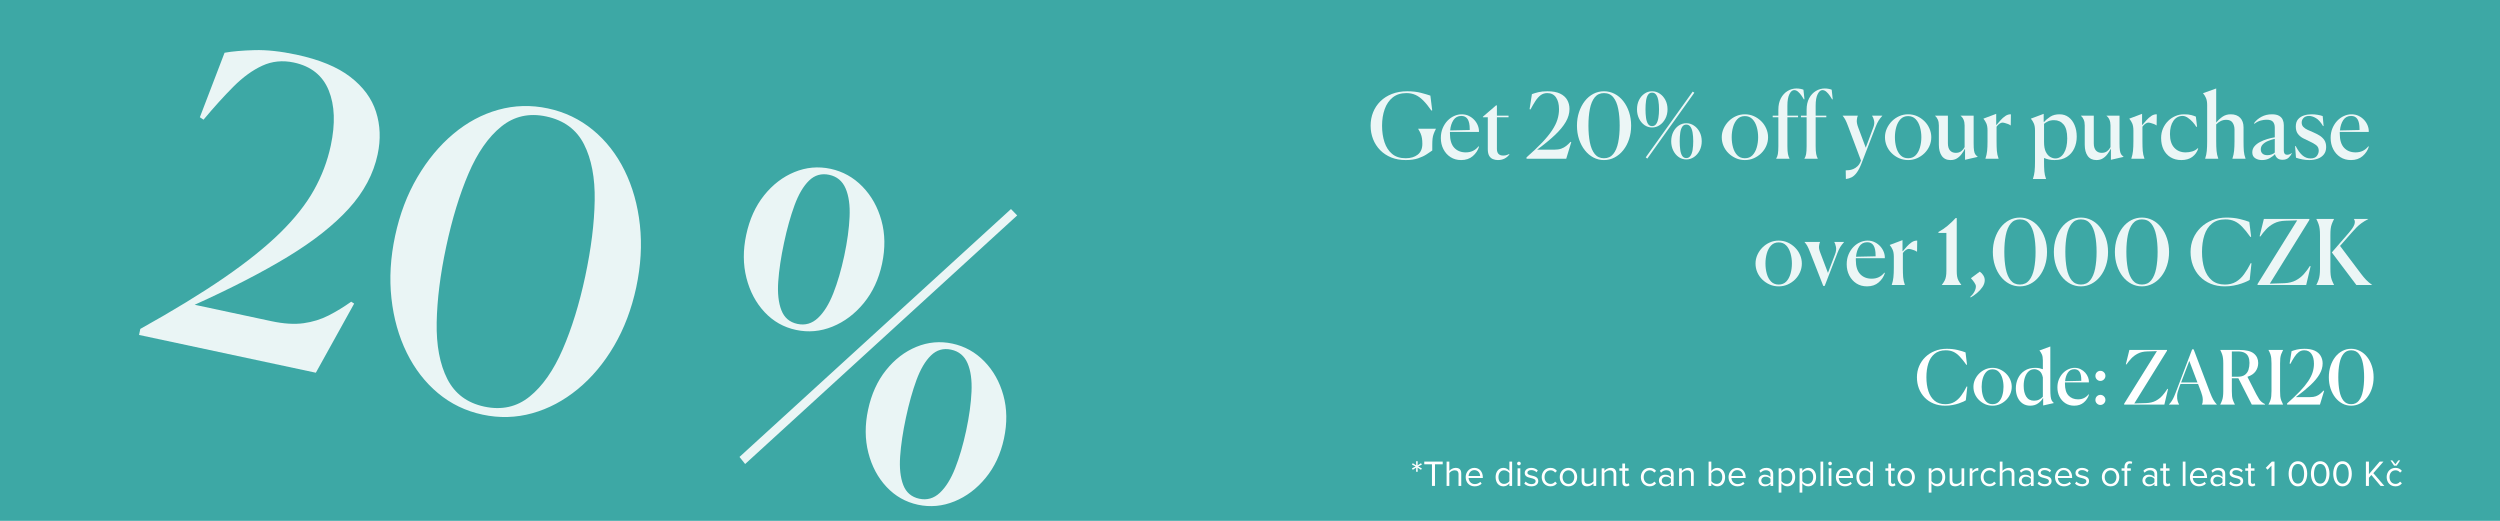 <svg version="1.0" preserveAspectRatio="xMidYMid meet" height="400" viewBox="0 0 1440 300" zoomAndPan="magnify" width="1920" xmlns:xlink="http://www.w3.org/1999/xlink" xmlns="http://www.w3.org/2000/svg"><defs><filter id="793ae2e6df" height="100%" width="100%" y="0%" x="0%"><feColorMatrix color-interpolation-filters="sRGB" values="0 0 0 0 1 0 0 0 0 1 0 0 0 0 1 0 0 0 1 0"></feColorMatrix></filter><g></g><mask id="e89e40910d"><g filter="url(#793ae2e6df)"><rect fill-opacity="0.9" height="360" y="-30" fill="#000000" width="1728" x="-144"></rect></g></mask><clipPath id="d5555cb557"><path clip-rule="nonzero" d="M 234 0.879 L 253 0.879 L 253 42 L 234 42 Z M 234 0.879"></path></clipPath><clipPath id="6bcd611905"><path clip-rule="nonzero" d="M 250 0.879 L 269 0.879 L 269 42 L 250 42 Z M 250 0.879"></path></clipPath><clipPath id="d76e178b05"><path clip-rule="nonzero" d="M 481 0.879 L 507 0.879 L 507 42 L 481 42 Z M 481 0.879"></path></clipPath><clipPath id="bc41ab3337"><rect height="127" y="0" width="582" x="0"></rect></clipPath><mask id="529cddde2b"><g filter="url(#793ae2e6df)"><rect fill-opacity="0.89" height="360" y="-30" fill="#000000" width="1728" x="-144"></rect></g></mask><clipPath id="996569445b"><rect height="287" y="0" width="547" x="0"></rect></clipPath></defs><rect fill-opacity="1" height="360" y="-30" fill="#ffffff" width="1728" x="-144"></rect><rect fill-opacity="1" height="360" y="-30" fill="#3da8a5" width="1728" x="-144"></rect><g mask="url(#e89e40910d)"><g transform="matrix(1, 0, 0, 1, 787, 50)"><g clip-path="url(#bc41ab3337)"><g fill-opacity="1" fill="#ffffff"><g transform="translate(0.913, 41.416)"><g><path d="M 37.078 -4.734 C 36.273 -4.18 35.211 -3.461 33.891 -2.578 C 32.578 -1.691 30.93 -0.91 28.953 -0.234 C 26.984 0.441 24.594 0.781 21.781 0.781 C 18.695 0.781 15.914 0.281 13.438 -0.719 C 10.957 -1.727 8.832 -3.133 7.062 -4.938 C 5.301 -6.738 3.941 -8.844 2.984 -11.25 C 2.035 -13.664 1.562 -16.258 1.562 -19.031 C 1.562 -21.801 2.047 -24.383 3.016 -26.781 C 3.984 -29.176 5.379 -31.273 7.203 -33.078 C 9.023 -34.879 11.242 -36.289 13.859 -37.312 C 16.473 -38.332 19.41 -38.844 22.672 -38.844 C 25.648 -38.844 28.258 -38.547 30.5 -37.953 C 32.738 -37.367 34.566 -36.832 35.984 -36.344 L 37.031 -27.875 L 36.562 -27.719 C 34.926 -30.102 33.363 -32.039 31.875 -33.531 C 30.383 -35.031 28.867 -36.113 27.328 -36.781 C 25.785 -37.457 24.078 -37.797 22.203 -37.797 C 19.016 -37.797 16.379 -36.961 14.297 -35.297 C 12.223 -33.641 10.68 -31.391 9.672 -28.547 C 8.66 -25.703 8.156 -22.516 8.156 -18.984 C 8.156 -15.484 8.625 -12.316 9.562 -9.484 C 10.5 -6.66 11.961 -4.414 13.953 -2.75 C 15.953 -1.094 18.562 -0.266 21.781 -0.266 C 24.625 -0.266 26.93 -0.957 28.703 -2.344 C 30.473 -3.727 31.359 -5.789 31.359 -8.531 C 31.359 -9.781 31.285 -10.852 31.141 -11.75 C 31.004 -12.656 30.766 -13.531 30.422 -14.375 C 30.078 -15.227 29.594 -16.156 28.969 -17.156 L 28.969 -17.266 L 39.156 -17.266 L 39.156 -17.156 C 38.602 -16.082 38.172 -15.113 37.859 -14.25 C 37.547 -13.383 37.336 -12.461 37.234 -11.484 C 37.129 -10.516 37.078 -9.305 37.078 -7.859 Z M 37.078 -4.734"></path></g></g></g><g fill-opacity="1" fill="#ffffff"><g transform="translate(41.626, 41.416)"><g><path d="M 23.297 -6.922 C 22.641 -4.805 21.438 -2.992 19.688 -1.484 C 17.938 0.023 15.707 0.781 13 0.781 C 10.676 0.781 8.641 0.219 6.891 -0.906 C 5.141 -2.031 3.77 -3.555 2.781 -5.484 C 1.789 -7.41 1.297 -9.566 1.297 -11.953 C 1.297 -14.035 1.648 -15.914 2.359 -17.594 C 3.078 -19.281 4.016 -20.723 5.172 -21.922 C 6.336 -23.117 7.629 -24.023 9.047 -24.641 C 10.473 -25.266 11.895 -25.578 13.312 -25.578 C 14.832 -25.578 16.219 -25.266 17.469 -24.641 C 18.719 -24.023 19.785 -23.223 20.672 -22.234 C 21.555 -21.242 22.223 -20.148 22.672 -18.953 C 23.117 -17.754 23.312 -16.582 23.25 -15.438 L 6.547 -15.438 L 6.547 -14.453 C 6.547 -10.773 7.379 -8.051 9.047 -6.281 C 10.711 -4.52 12.914 -3.641 15.656 -3.641 C 17.25 -3.641 18.648 -3.941 19.859 -4.547 C 21.078 -5.148 22.117 -6.008 22.984 -7.125 Z M 13.109 -24.641 C 11.129 -24.641 9.609 -23.832 8.547 -22.219 C 7.492 -20.613 6.863 -18.633 6.656 -16.281 L 17.938 -16.531 L 17.938 -17.109 C 17.938 -19.672 17.535 -21.566 16.734 -22.797 C 15.941 -24.023 14.734 -24.641 13.109 -24.641 Z M 13.109 -24.641"></path></g></g></g><g fill-opacity="1" fill="#ffffff"><g transform="translate(66.22, 41.416)"><g><path d="M 9.562 0.781 C 8.562 0.781 7.609 0.598 6.703 0.234 C 5.805 -0.129 5.086 -0.77 4.547 -1.688 C 4.016 -2.602 3.75 -3.879 3.75 -5.516 L 3.75 -23.875 L 0.938 -23.875 L 0.938 -24.188 L 8.469 -30.688 L 9 -30.688 L 9 -24.797 L 15.703 -24.797 L 15.703 -23.875 L 9 -23.875 L 9 -5.672 C 9 -3.098 10.211 -1.812 12.641 -1.812 C 13.535 -1.812 14.297 -1.941 14.922 -2.203 C 15.547 -2.461 15.926 -2.629 16.062 -2.703 L 16.219 -2.5 C 15.488 -1.488 14.562 -0.688 13.438 -0.094 C 12.312 0.488 11.02 0.781 9.562 0.781 Z M 9.562 0.781"></path></g></g></g><g fill-opacity="1" fill="#ffffff"><g transform="translate(83.171, 41.416)"><g></g></g></g><g fill-opacity="1" fill="#ffffff"><g transform="translate(92.01, 41.416)"><g><path d="M 23.141 0 L 0.266 0 L 0.266 -0.781 C 3.867 -3.938 6.875 -6.785 9.281 -9.328 C 11.688 -11.879 13.598 -14.227 15.016 -16.375 C 16.441 -18.531 17.457 -20.586 18.062 -22.547 C 18.676 -24.504 18.984 -26.488 18.984 -28.5 C 18.984 -31.344 18.41 -33.602 17.266 -35.281 C 16.117 -36.957 14.438 -37.797 12.219 -37.797 C 10.758 -37.797 9.484 -37.391 8.391 -36.578 C 7.305 -35.766 6.301 -34.645 5.375 -33.219 C 4.457 -31.801 3.516 -30.176 2.547 -28.344 L 2.031 -28.547 L 3.375 -37.188 C 4.312 -37.562 5.523 -37.93 7.016 -38.297 C 8.504 -38.66 10.273 -38.844 12.328 -38.844 C 15.305 -38.844 17.723 -38.398 19.578 -37.516 C 21.43 -36.629 22.801 -35.414 23.688 -33.875 C 24.57 -32.332 25.016 -30.594 25.016 -28.656 C 25.016 -26.125 24.301 -23.633 22.875 -21.188 C 21.457 -18.75 19.367 -16.227 16.609 -13.625 C 13.859 -11.02 10.438 -8.211 6.344 -5.203 L 16.281 -5.203 C 17.875 -5.203 19.211 -5.398 20.297 -5.797 C 21.391 -6.191 22.359 -6.734 23.203 -7.422 C 24.055 -8.117 24.867 -8.883 25.641 -9.719 L 26.047 -9.562 Z M 23.141 0"></path></g></g></g><g fill-opacity="1" fill="#ffffff"><g transform="translate(119.36, 41.416)"><g><path d="M 17.531 0.781 C 15.344 0.781 13.312 0.285 11.438 -0.703 C 9.562 -1.691 7.914 -3.086 6.5 -4.891 C 5.082 -6.691 3.973 -8.797 3.172 -11.203 C 2.367 -13.609 1.969 -16.219 1.969 -19.031 C 1.969 -21.844 2.367 -24.453 3.172 -26.859 C 3.973 -29.266 5.07 -31.367 6.469 -33.172 C 7.875 -34.973 9.52 -36.367 11.406 -37.359 C 13.301 -38.348 15.344 -38.844 17.531 -38.844 C 19.707 -38.844 21.75 -38.348 23.656 -37.359 C 25.562 -36.367 27.223 -34.973 28.641 -33.172 C 30.066 -31.367 31.176 -29.266 31.969 -26.859 C 32.77 -24.453 33.172 -21.844 33.172 -19.031 C 33.172 -16.219 32.77 -13.609 31.969 -11.203 C 31.176 -8.797 30.062 -6.691 28.625 -4.891 C 27.188 -3.086 25.52 -1.691 23.625 -0.703 C 21.738 0.285 19.707 0.781 17.531 0.781 Z M 17.531 -0.266 C 19.781 -0.266 21.562 -1.078 22.875 -2.703 C 24.195 -4.328 25.145 -6.562 25.719 -9.406 C 26.289 -12.25 26.578 -15.457 26.578 -19.031 C 26.578 -22.633 26.297 -25.848 25.734 -28.672 C 25.18 -31.504 24.242 -33.734 22.922 -35.359 C 21.609 -36.984 19.812 -37.797 17.531 -37.797 C 15.312 -37.797 13.539 -36.984 12.219 -35.359 C 10.906 -33.734 9.969 -31.504 9.406 -28.672 C 8.852 -25.848 8.578 -22.633 8.578 -19.031 C 8.578 -15.457 8.852 -12.25 9.406 -9.406 C 9.969 -6.562 10.906 -4.328 12.219 -2.703 C 13.539 -1.078 15.312 -0.266 17.531 -0.266 Z M 17.531 -0.266"></path></g></g></g><g fill-opacity="1" fill="#ffffff"><g transform="translate(154.509, 41.416)"><g><path d="M 10.094 -17.984 C 8.5 -17.984 7.039 -18.441 5.719 -19.359 C 4.406 -20.285 3.359 -21.535 2.578 -23.109 C 1.797 -24.691 1.406 -26.469 1.406 -28.438 C 1.406 -30.445 1.797 -32.234 2.578 -33.797 C 3.359 -35.359 4.406 -36.586 5.719 -37.484 C 7.039 -38.391 8.5 -38.844 10.094 -38.844 C 11.688 -38.844 13.156 -38.391 14.5 -37.484 C 15.852 -36.586 16.938 -35.359 17.75 -33.797 C 18.57 -32.234 18.984 -30.445 18.984 -28.438 C 18.984 -26.469 18.57 -24.691 17.75 -23.109 C 16.938 -21.535 15.852 -20.285 14.5 -19.359 C 13.156 -18.441 11.688 -17.984 10.094 -17.984 Z M 10.094 -18.766 C 11.094 -18.766 11.883 -19.188 12.469 -20.031 C 13.062 -20.883 13.477 -22.039 13.719 -23.5 C 13.969 -24.957 14.094 -26.602 14.094 -28.438 C 14.094 -30.281 13.969 -31.926 13.719 -33.375 C 13.477 -34.832 13.062 -35.977 12.469 -36.812 C 11.883 -37.645 11.094 -38.062 10.094 -38.062 C 9.082 -38.062 8.301 -37.645 7.75 -36.812 C 7.195 -35.977 6.816 -34.832 6.609 -33.375 C 6.398 -31.926 6.297 -30.281 6.297 -28.438 C 6.297 -26.602 6.398 -24.957 6.609 -23.5 C 6.816 -22.039 7.195 -20.883 7.75 -20.031 C 8.301 -19.188 9.082 -18.766 10.094 -18.766 Z M 29.797 0.422 C 28.203 0.422 26.742 -0.035 25.422 -0.953 C 24.109 -1.879 23.062 -3.129 22.281 -4.703 C 21.5 -6.285 21.109 -8.062 21.109 -10.031 C 21.109 -12.039 21.5 -13.828 22.281 -15.391 C 23.062 -16.953 24.109 -18.18 25.422 -19.078 C 26.742 -19.984 28.203 -20.438 29.797 -20.438 C 31.391 -20.438 32.863 -19.984 34.219 -19.078 C 35.57 -18.18 36.656 -16.953 37.469 -15.391 C 38.281 -13.828 38.688 -12.039 38.688 -10.031 C 38.688 -8.062 38.281 -6.285 37.469 -4.703 C 36.656 -3.129 35.57 -1.879 34.219 -0.953 C 32.863 -0.035 31.391 0.422 29.797 0.422 Z M 29.797 -0.359 C 30.797 -0.359 31.594 -0.781 32.188 -1.625 C 32.781 -2.477 33.195 -3.633 33.438 -5.094 C 33.676 -6.551 33.797 -8.195 33.797 -10.031 C 33.797 -11.875 33.676 -13.52 33.438 -14.969 C 33.195 -16.426 32.781 -17.57 32.188 -18.406 C 31.594 -19.238 30.797 -19.656 29.797 -19.656 C 28.785 -19.656 28.004 -19.238 27.453 -18.406 C 26.898 -17.57 26.52 -16.426 26.312 -14.969 C 26.102 -13.52 26 -11.875 26 -10.031 C 26 -8.195 26.102 -6.551 26.312 -5.094 C 26.52 -3.633 26.898 -2.477 27.453 -1.625 C 28.004 -0.781 28.785 -0.359 29.797 -0.359 Z M 7.328 -0.047 L 6.453 -0.781 L 33.484 -38.641 L 34.422 -38.016 Z M 7.328 -0.047"></path></g></g></g><g fill-opacity="1" fill="#ffffff"><g transform="translate(194.598, 41.416)"><g></g></g></g><g fill-opacity="1" fill="#ffffff"><g transform="translate(203.438, 41.416)"><g><path d="M 14.609 0.781 C 12.773 0.781 11.051 0.426 9.438 -0.281 C 7.82 -1 6.398 -1.961 5.172 -3.172 C 3.941 -4.379 2.988 -5.77 2.312 -7.344 C 1.633 -8.926 1.297 -10.602 1.297 -12.375 C 1.297 -14.102 1.648 -15.766 2.359 -17.359 C 3.078 -18.961 4.051 -20.379 5.281 -21.609 C 6.508 -22.836 7.922 -23.805 9.516 -24.516 C 11.109 -25.223 12.805 -25.578 14.609 -25.578 C 16.453 -25.578 18.172 -25.223 19.766 -24.516 C 21.359 -23.805 22.773 -22.836 24.016 -21.609 C 25.266 -20.379 26.234 -18.961 26.922 -17.359 C 27.617 -15.766 27.969 -14.102 27.969 -12.375 C 27.969 -10.602 27.617 -8.926 26.922 -7.344 C 26.234 -5.77 25.273 -4.379 24.047 -3.172 C 22.816 -1.961 21.395 -1 19.781 -0.281 C 18.176 0.426 16.453 0.781 14.609 0.781 Z M 14.609 -0.266 C 16.41 -0.266 17.863 -0.832 18.969 -1.969 C 20.082 -3.113 20.906 -4.613 21.438 -6.469 C 21.977 -8.32 22.25 -10.289 22.25 -12.375 C 22.25 -14.457 21.977 -16.426 21.438 -18.281 C 20.906 -20.133 20.078 -21.641 18.953 -22.797 C 17.828 -23.961 16.379 -24.547 14.609 -24.547 C 12.836 -24.547 11.395 -23.961 10.281 -22.797 C 9.176 -21.641 8.352 -20.133 7.812 -18.281 C 7.281 -16.426 7.016 -14.457 7.016 -12.375 C 7.016 -10.289 7.273 -8.32 7.797 -6.469 C 8.316 -4.613 9.141 -3.113 10.266 -1.969 C 11.391 -0.832 12.836 -0.266 14.609 -0.266 Z M 14.609 -0.266"></path></g></g></g><g clip-path="url(#d5555cb557)"><g fill-opacity="1" fill="#ffffff"><g transform="translate(232.711, 41.416)"><g><path d="M 3.375 0 L 3.375 -0.109 C 3.832 -0.797 4.156 -1.66 4.344 -2.703 C 4.531 -3.742 4.625 -5.254 4.625 -7.234 L 4.625 -23.875 L 1.359 -23.875 L 1.359 -24.797 L 4.625 -24.797 L 4.625 -28.234 C 4.625 -30.797 5.109 -32.988 6.078 -34.812 C 7.055 -36.633 8.344 -38.031 9.938 -39 C 11.531 -39.969 13.242 -40.453 15.078 -40.453 C 15.879 -40.453 16.66 -40.375 17.422 -40.219 C 18.18 -40.062 18.734 -39.898 19.078 -39.734 L 19.656 -34.266 L 19.344 -34.156 C 19 -34.75 18.539 -35.469 17.969 -36.312 C 17.395 -37.164 16.742 -37.91 16.016 -38.547 C 15.285 -39.191 14.523 -39.516 13.734 -39.516 C 12.691 -39.516 11.781 -38.75 11 -37.219 C 10.219 -35.695 9.828 -33.469 9.828 -30.531 L 9.828 -24.797 L 15.969 -24.797 L 15.969 -23.875 L 9.828 -23.875 L 9.828 -7.234 C 9.828 -5.285 9.93 -3.781 10.141 -2.719 C 10.348 -1.664 10.645 -0.797 11.031 -0.109 L 11.031 0 Z M 3.375 0"></path></g></g></g></g><g clip-path="url(#6bcd611905)"><g fill-opacity="1" fill="#ffffff"><g transform="translate(248.986, 41.416)"><g><path d="M 3.375 0 L 3.375 -0.109 C 3.832 -0.797 4.156 -1.66 4.344 -2.703 C 4.531 -3.742 4.625 -5.254 4.625 -7.234 L 4.625 -23.875 L 1.359 -23.875 L 1.359 -24.797 L 4.625 -24.797 L 4.625 -28.234 C 4.625 -30.797 5.109 -32.988 6.078 -34.812 C 7.055 -36.633 8.344 -38.031 9.938 -39 C 11.531 -39.969 13.242 -40.453 15.078 -40.453 C 15.879 -40.453 16.66 -40.375 17.422 -40.219 C 18.18 -40.062 18.734 -39.898 19.078 -39.734 L 19.656 -34.266 L 19.344 -34.156 C 19 -34.75 18.539 -35.469 17.969 -36.312 C 17.395 -37.164 16.742 -37.91 16.016 -38.547 C 15.285 -39.191 14.523 -39.516 13.734 -39.516 C 12.691 -39.516 11.781 -38.75 11 -37.219 C 10.219 -35.695 9.828 -33.469 9.828 -30.531 L 9.828 -24.797 L 15.969 -24.797 L 15.969 -23.875 L 9.828 -23.875 L 9.828 -7.234 C 9.828 -5.285 9.93 -3.781 10.141 -2.719 C 10.348 -1.664 10.645 -0.797 11.031 -0.109 L 11.031 0 Z M 3.375 0"></path></g></g></g></g><g fill-opacity="1" fill="#ffffff"><g transform="translate(265.265, 41.416)"><g></g></g></g><g fill-opacity="1" fill="#ffffff"><g transform="translate(274.104, 41.416)"><g><path d="M 2.125 11.703 L 2.031 6.703 C 2.477 6.703 3.094 6.664 3.875 6.594 C 4.656 6.531 5.477 6.32 6.344 5.969 C 7.207 5.625 8.035 5.078 8.828 4.328 C 9.629 3.586 10.273 2.562 10.766 1.25 L 10.812 1.047 L 3.438 -18.609 C 2.812 -20.305 2.27 -21.582 1.812 -22.438 C 1.363 -23.289 0.848 -24.047 0.266 -24.703 L 0.266 -24.797 L 9 -24.797 L 9 -24.703 C 8.719 -24.211 8.523 -23.395 8.422 -22.25 C 8.316 -21.113 8.578 -19.711 9.203 -18.047 L 13.578 -6.344 L 17.984 -18.141 C 18.504 -19.566 18.617 -20.879 18.328 -22.078 C 18.035 -23.273 17.664 -24.148 17.219 -24.703 L 17.219 -24.797 L 23.094 -24.797 L 23.094 -24.703 C 22.219 -23.734 21.504 -22.805 20.953 -21.922 C 20.398 -21.035 19.828 -19.828 19.234 -18.297 L 11.188 2.547 C 10.281 4.898 9.348 6.719 8.391 8 C 7.441 9.289 6.457 10.191 5.438 10.703 C 4.414 11.223 3.312 11.555 2.125 11.703 Z M 2.125 11.703"></path></g></g></g><g fill-opacity="1" fill="#ffffff"><g transform="translate(297.45, 41.416)"><g><path d="M 14.609 0.781 C 12.773 0.781 11.051 0.426 9.438 -0.281 C 7.82 -1 6.398 -1.961 5.172 -3.172 C 3.941 -4.379 2.988 -5.77 2.312 -7.344 C 1.633 -8.926 1.297 -10.602 1.297 -12.375 C 1.297 -14.102 1.648 -15.766 2.359 -17.359 C 3.078 -18.961 4.051 -20.379 5.281 -21.609 C 6.508 -22.836 7.922 -23.805 9.516 -24.516 C 11.109 -25.223 12.805 -25.578 14.609 -25.578 C 16.453 -25.578 18.172 -25.223 19.766 -24.516 C 21.359 -23.805 22.773 -22.836 24.016 -21.609 C 25.266 -20.379 26.234 -18.961 26.922 -17.359 C 27.617 -15.766 27.969 -14.102 27.969 -12.375 C 27.969 -10.602 27.617 -8.926 26.922 -7.344 C 26.234 -5.77 25.273 -4.379 24.047 -3.172 C 22.816 -1.961 21.395 -1 19.781 -0.281 C 18.176 0.426 16.453 0.781 14.609 0.781 Z M 14.609 -0.266 C 16.41 -0.266 17.863 -0.832 18.969 -1.969 C 20.082 -3.113 20.906 -4.613 21.438 -6.469 C 21.977 -8.32 22.25 -10.289 22.25 -12.375 C 22.25 -14.457 21.977 -16.426 21.438 -18.281 C 20.906 -20.133 20.078 -21.641 18.953 -22.797 C 17.828 -23.961 16.379 -24.547 14.609 -24.547 C 12.836 -24.547 11.395 -23.961 10.281 -22.797 C 9.176 -21.641 8.352 -20.133 7.812 -18.281 C 7.281 -16.426 7.016 -14.457 7.016 -12.375 C 7.016 -10.289 7.273 -8.32 7.797 -6.469 C 8.316 -4.613 9.141 -3.113 10.266 -1.969 C 11.391 -0.832 12.836 -0.266 14.609 -0.266 Z M 14.609 -0.266"></path></g></g></g><g fill-opacity="1" fill="#ffffff"><g transform="translate(326.724, 41.416)"><g><path d="M 18.141 0.625 L 18.141 -5.828 C 17.555 -4.711 16.879 -3.645 16.109 -2.625 C 15.348 -1.602 14.457 -0.781 13.438 -0.156 C 12.414 0.469 11.195 0.781 9.781 0.781 C 7.562 0.781 5.883 -0.016 4.75 -1.609 C 3.625 -3.203 3.062 -5.352 3.062 -8.062 L 3.062 -19.141 C 3.062 -20.453 2.863 -21.566 2.469 -22.484 C 2.07 -23.41 1.547 -24.148 0.891 -24.703 L 0.891 -24.797 L 8.266 -24.797 L 8.266 -8.891 C 8.266 -7.086 8.66 -5.719 9.453 -4.781 C 10.254 -3.844 11.383 -3.375 12.844 -3.375 C 14.094 -3.375 15.125 -3.688 15.938 -4.312 C 16.75 -4.938 17.398 -5.719 17.891 -6.656 L 17.891 -19.141 C 17.891 -20.453 17.688 -21.566 17.281 -22.484 C 16.883 -23.41 16.32 -24.148 15.594 -24.703 L 15.594 -24.797 L 23.094 -24.797 L 23.094 -8.844 C 23.094 -7 23.172 -5.594 23.328 -4.625 C 23.484 -3.656 23.734 -2.938 24.078 -2.469 C 24.422 -2 24.867 -1.555 25.422 -1.141 L 25.422 -1.047 Z M 18.141 0.625"></path></g></g></g><g fill-opacity="1" fill="#ffffff"><g transform="translate(353.97, 41.416)"><g><path d="M 10.188 0 L 2.656 0 L 2.656 -0.109 C 3.133 -1.523 3.453 -2.969 3.609 -4.438 C 3.766 -5.914 3.844 -7.801 3.844 -10.094 L 3.844 -16.219 C 3.844 -17.957 3.609 -19.344 3.141 -20.375 C 2.672 -21.414 2.129 -22.285 1.516 -22.984 L 1.516 -23.094 L 8.844 -25.844 L 8.844 -19.5 L 9.047 -19.5 C 9.742 -20.332 10.516 -21.223 11.359 -22.172 C 12.211 -23.129 13.141 -23.945 14.141 -24.625 C 15.148 -25.301 16.207 -25.617 17.312 -25.578 L 17.219 -19.234 L 17 -19.234 C 16.688 -19.516 16.234 -19.766 15.641 -19.984 C 15.055 -20.211 14.461 -20.406 13.859 -20.562 C 13.254 -20.719 12.758 -20.797 12.375 -20.797 C 11.957 -20.797 11.445 -20.602 10.844 -20.219 C 10.238 -19.844 9.641 -19.254 9.047 -18.453 L 9.047 -10.141 C 9.047 -7.891 9.102 -6.008 9.219 -4.5 C 9.344 -2.988 9.664 -1.523 10.188 -0.109 Z M 10.188 0"></path></g></g></g><g fill-opacity="1" fill="#ffffff"><g transform="translate(372.48, 41.416)"><g></g></g></g><g fill-opacity="1" fill="#ffffff"><g transform="translate(381.32, 41.416)"><g><path d="M 15.547 -0.156 C 17.586 -0.156 19.238 -1.188 20.5 -3.25 C 21.77 -5.312 22.406 -8.129 22.406 -11.703 C 22.406 -15.41 21.703 -18.086 20.297 -19.734 C 18.898 -21.379 17.07 -22.203 14.812 -22.203 C 13.469 -22.203 12.316 -21.977 11.359 -21.531 C 10.41 -21.082 9.641 -20.598 9.047 -20.078 L 9.047 -9.625 C 9.047 -7.195 9.391 -5.297 10.078 -3.922 C 10.773 -2.555 11.625 -1.586 12.625 -1.016 C 13.633 -0.441 14.609 -0.156 15.547 -0.156 Z M 10.188 11.703 L 2.656 11.703 L 2.656 11.594 C 3.133 10.176 3.453 8.727 3.609 7.25 C 3.766 5.781 3.844 3.898 3.844 1.609 L 3.844 -16.219 C 3.844 -17.957 3.609 -19.344 3.141 -20.375 C 2.672 -21.414 2.129 -22.285 1.516 -22.984 L 1.516 -23.094 L 8.844 -25.844 L 8.844 -21.266 L 9.156 -21.219 C 10.051 -22.289 11.219 -23.285 12.656 -24.203 C 14.094 -25.117 15.867 -25.578 17.984 -25.578 C 20.004 -25.578 21.75 -25.02 23.219 -23.906 C 24.688 -22.801 25.828 -21.281 26.641 -19.344 C 27.461 -17.406 27.875 -15.188 27.875 -12.688 C 27.875 -10.227 27.395 -7.973 26.438 -5.922 C 25.488 -3.879 24.066 -2.25 22.172 -1.031 C 20.285 0.176 17.906 0.781 15.031 0.781 C 13.852 0.781 12.758 0.664 11.75 0.438 C 10.75 0.219 9.848 -0.066 9.047 -0.422 L 9.047 1.562 C 9.047 3.812 9.102 5.691 9.219 7.203 C 9.344 8.711 9.664 10.176 10.188 11.594 Z M 10.188 11.703"></path></g></g></g><g fill-opacity="1" fill="#ffffff"><g transform="translate(410.75, 41.416)"><g><path d="M 18.141 0.625 L 18.141 -5.828 C 17.555 -4.711 16.879 -3.645 16.109 -2.625 C 15.348 -1.602 14.457 -0.781 13.438 -0.156 C 12.414 0.469 11.195 0.781 9.781 0.781 C 7.562 0.781 5.883 -0.016 4.75 -1.609 C 3.625 -3.203 3.062 -5.352 3.062 -8.062 L 3.062 -19.141 C 3.062 -20.453 2.863 -21.566 2.469 -22.484 C 2.07 -23.41 1.547 -24.148 0.891 -24.703 L 0.891 -24.797 L 8.266 -24.797 L 8.266 -8.891 C 8.266 -7.086 8.66 -5.719 9.453 -4.781 C 10.254 -3.844 11.383 -3.375 12.844 -3.375 C 14.094 -3.375 15.125 -3.688 15.938 -4.312 C 16.75 -4.938 17.398 -5.719 17.891 -6.656 L 17.891 -19.141 C 17.891 -20.453 17.688 -21.566 17.281 -22.484 C 16.883 -23.41 16.32 -24.148 15.594 -24.703 L 15.594 -24.797 L 23.094 -24.797 L 23.094 -8.844 C 23.094 -7 23.172 -5.594 23.328 -4.625 C 23.484 -3.656 23.734 -2.938 24.078 -2.469 C 24.422 -2 24.867 -1.555 25.422 -1.141 L 25.422 -1.047 Z M 18.141 0.625"></path></g></g></g><g fill-opacity="1" fill="#ffffff"><g transform="translate(437.995, 41.416)"><g><path d="M 10.188 0 L 2.656 0 L 2.656 -0.109 C 3.133 -1.523 3.453 -2.969 3.609 -4.438 C 3.766 -5.914 3.844 -7.801 3.844 -10.094 L 3.844 -16.219 C 3.844 -17.957 3.609 -19.344 3.141 -20.375 C 2.672 -21.414 2.129 -22.285 1.516 -22.984 L 1.516 -23.094 L 8.844 -25.844 L 8.844 -19.5 L 9.047 -19.5 C 9.742 -20.332 10.516 -21.223 11.359 -22.172 C 12.211 -23.129 13.141 -23.945 14.141 -24.625 C 15.148 -25.301 16.207 -25.617 17.312 -25.578 L 17.219 -19.234 L 17 -19.234 C 16.688 -19.516 16.234 -19.766 15.641 -19.984 C 15.055 -20.211 14.461 -20.406 13.859 -20.562 C 13.254 -20.719 12.758 -20.797 12.375 -20.797 C 11.957 -20.797 11.445 -20.602 10.844 -20.219 C 10.238 -19.844 9.641 -19.254 9.047 -18.453 L 9.047 -10.141 C 9.047 -7.891 9.102 -6.008 9.219 -4.5 C 9.344 -2.988 9.664 -1.523 10.188 -0.109 Z M 10.188 0"></path></g></g></g><g fill-opacity="1" fill="#ffffff"><g transform="translate(456.506, 41.416)"><g><path d="M 22.359 -6.031 L 22.672 -5.828 C 22.016 -3.848 20.867 -2.25 19.234 -1.031 C 17.609 0.176 15.516 0.781 12.953 0.781 C 10.586 0.781 8.531 0.254 6.781 -0.797 C 5.031 -1.859 3.676 -3.344 2.719 -5.25 C 1.77 -7.156 1.297 -9.391 1.297 -11.953 C 1.297 -13.93 1.66 -15.754 2.391 -17.422 C 3.117 -19.086 4.098 -20.523 5.328 -21.734 C 6.555 -22.953 7.957 -23.895 9.531 -24.562 C 11.113 -25.238 12.754 -25.578 14.453 -25.578 C 16.254 -25.578 17.703 -25.422 18.797 -25.109 C 19.891 -24.797 20.727 -24.504 21.312 -24.234 L 22 -18.453 L 21.531 -18.359 C 21.082 -19.191 20.414 -20.098 19.531 -21.078 C 18.645 -22.066 17.688 -22.906 16.656 -23.594 C 15.633 -24.289 14.641 -24.641 13.672 -24.641 C 11.453 -24.641 9.68 -23.688 8.359 -21.781 C 7.047 -19.875 6.391 -17.328 6.391 -14.141 C 6.391 -10.742 7.211 -8.145 8.859 -6.344 C 10.516 -4.539 12.707 -3.641 15.438 -3.641 C 16.688 -3.641 17.941 -3.82 19.203 -4.188 C 20.473 -4.551 21.523 -5.164 22.359 -6.031 Z M 22.359 -6.031"></path></g></g></g><g clip-path="url(#d76e178b05)"><g fill-opacity="1" fill="#ffffff"><g transform="translate(480.684, 41.416)"><g><path d="M 10.031 0 L 2.5 0 L 2.5 -0.109 C 2.977 -1.523 3.285 -2.969 3.422 -4.438 C 3.566 -5.914 3.641 -7.801 3.641 -10.094 L 3.641 -30.891 C 3.641 -32.586 3.406 -33.961 2.938 -35.016 C 2.469 -36.078 1.922 -36.953 1.297 -37.641 L 1.297 -37.75 L 8.844 -40.453 L 8.844 -20.797 C 9.945 -22.148 11.164 -23.285 12.5 -24.203 C 13.844 -25.117 15.414 -25.578 17.219 -25.578 C 19.57 -25.578 21.391 -24.898 22.672 -23.547 C 23.953 -22.203 24.594 -20.367 24.594 -18.047 L 24.594 -10.094 C 24.594 -7.77 24.648 -5.879 24.766 -4.422 C 24.891 -2.961 25.211 -1.523 25.734 -0.109 L 25.734 0 L 18.203 0 L 18.203 -0.109 C 18.68 -1.523 19 -3.004 19.156 -4.547 C 19.312 -6.086 19.391 -7.938 19.391 -10.094 L 19.391 -16.844 C 19.391 -18.332 19.023 -19.629 18.297 -20.734 C 17.578 -21.848 16.348 -22.406 14.609 -22.406 C 13.504 -22.406 12.461 -22.172 11.484 -21.703 C 10.516 -21.242 9.633 -20.598 8.844 -19.766 L 8.844 -10.094 C 8.844 -7.875 8.91 -6.008 9.047 -4.5 C 9.18 -2.988 9.508 -1.523 10.031 -0.109 Z M 10.031 0"></path></g></g></g></g><g fill-opacity="1" fill="#ffffff"><g transform="translate(508.866, 41.416)"><g><path d="M 10.141 -2.031 C 11.035 -2.031 11.859 -2.176 12.609 -2.469 C 13.359 -2.758 13.957 -3.113 14.406 -3.531 L 14.406 -11.438 C 13.051 -11.125 11.758 -10.719 10.531 -10.219 C 9.301 -9.719 8.297 -9.066 7.516 -8.266 C 6.734 -7.473 6.344 -6.504 6.344 -5.359 C 6.344 -4.348 6.672 -3.539 7.328 -2.938 C 7.984 -2.332 8.922 -2.031 10.141 -2.031 Z M 18.828 0.625 C 17.547 0.625 16.547 0.297 15.828 -0.359 C 15.117 -1.023 14.68 -1.789 14.516 -2.656 C 13.711 -1.75 12.672 -0.945 11.391 -0.25 C 10.109 0.438 8.648 0.781 7.016 0.781 C 5.492 0.781 4.188 0.414 3.094 -0.312 C 2 -1.039 1.453 -2.148 1.453 -3.641 C 1.453 -4.953 1.859 -6.102 2.672 -7.094 C 3.492 -8.082 4.562 -8.922 5.875 -9.609 C 7.195 -10.305 8.609 -10.879 10.109 -11.328 C 11.617 -11.785 13.051 -12.117 14.406 -12.328 L 14.406 -17.984 C 14.406 -19.336 14.066 -20.422 13.391 -21.234 C 12.711 -22.055 11.457 -22.469 9.625 -22.469 C 8.645 -22.469 7.523 -22.301 6.266 -21.969 C 5.004 -21.633 3.816 -21.02 2.703 -20.125 L 2.438 -20.438 C 3.52 -21.957 4.953 -23.191 6.734 -24.141 C 8.516 -25.098 10.535 -25.578 12.797 -25.578 C 14.555 -25.578 15.93 -25.281 16.922 -24.688 C 17.91 -24.102 18.602 -23.344 19 -22.406 C 19.406 -21.477 19.609 -20.473 19.609 -19.391 L 19.609 -4.578 C 19.609 -3.922 19.754 -3.375 20.047 -2.938 C 20.336 -2.5 20.863 -2.281 21.625 -2.281 C 22.008 -2.281 22.414 -2.359 22.844 -2.516 C 23.281 -2.672 23.727 -2.926 24.188 -3.281 L 24.281 -3.172 C 23.906 -2.336 23.289 -1.492 22.438 -0.641 C 21.582 0.203 20.379 0.625 18.828 0.625 Z M 18.828 0.625"></path></g></g></g><g fill-opacity="1" fill="#ffffff"><g transform="translate(533.408, 41.416)"><g><path d="M 17.469 -24.547 L 17.984 -18.875 L 17.688 -18.766 C 16.363 -21.023 14.988 -22.566 13.562 -23.391 C 12.145 -24.223 10.832 -24.641 9.625 -24.641 C 8.27 -24.641 7.219 -24.266 6.469 -23.516 C 5.727 -22.773 5.359 -21.867 5.359 -20.797 C 5.359 -19.797 5.676 -18.961 6.312 -18.297 C 6.957 -17.641 7.789 -17.078 8.812 -16.609 C 9.832 -16.141 10.914 -15.664 12.062 -15.188 C 13.281 -14.664 14.453 -14.066 15.578 -13.391 C 16.703 -12.711 17.629 -11.844 18.359 -10.781 C 19.086 -9.727 19.453 -8.367 19.453 -6.703 C 19.453 -5.004 19.016 -3.598 18.141 -2.484 C 17.273 -1.379 16.102 -0.555 14.625 -0.016 C 13.156 0.516 11.52 0.781 9.719 0.781 C 8.375 0.781 7.039 0.648 5.719 0.391 C 4.406 0.129 3.191 -0.191 2.078 -0.578 L 1.562 -7.234 L 1.875 -7.328 C 3.188 -4.797 4.523 -2.969 5.891 -1.844 C 7.266 -0.719 8.77 -0.156 10.406 -0.156 C 12.133 -0.156 13.363 -0.629 14.094 -1.578 C 14.82 -2.535 15.188 -3.551 15.188 -4.625 C 15.188 -5.977 14.695 -7.035 13.719 -7.797 C 12.75 -8.555 11.398 -9.32 9.672 -10.094 C 8.523 -10.613 7.352 -11.18 6.156 -11.797 C 4.969 -12.422 3.973 -13.258 3.172 -14.312 C 2.367 -15.375 1.969 -16.773 1.969 -18.516 C 1.969 -20.273 2.398 -21.664 3.266 -22.688 C 4.141 -23.719 5.27 -24.457 6.656 -24.906 C 8.039 -25.352 9.5 -25.578 11.031 -25.578 C 12.27 -25.578 13.477 -25.473 14.656 -25.266 C 15.844 -25.055 16.781 -24.816 17.469 -24.547 Z M 17.469 -24.547"></path></g></g></g><g fill-opacity="1" fill="#ffffff"><g transform="translate(554.155, 41.416)"><g><path d="M 23.297 -6.922 C 22.641 -4.805 21.438 -2.992 19.688 -1.484 C 17.938 0.023 15.707 0.781 13 0.781 C 10.676 0.781 8.641 0.219 6.891 -0.906 C 5.141 -2.031 3.77 -3.555 2.781 -5.484 C 1.789 -7.41 1.297 -9.566 1.297 -11.953 C 1.297 -14.035 1.648 -15.914 2.359 -17.594 C 3.078 -19.281 4.016 -20.723 5.172 -21.922 C 6.336 -23.117 7.629 -24.023 9.047 -24.641 C 10.473 -25.266 11.895 -25.578 13.312 -25.578 C 14.832 -25.578 16.219 -25.266 17.469 -24.641 C 18.719 -24.023 19.785 -23.223 20.672 -22.234 C 21.555 -21.242 22.223 -20.148 22.672 -18.953 C 23.117 -17.754 23.312 -16.582 23.25 -15.438 L 6.547 -15.438 L 6.547 -14.453 C 6.547 -10.773 7.379 -8.051 9.047 -6.281 C 10.711 -4.52 12.914 -3.641 15.656 -3.641 C 17.25 -3.641 18.648 -3.941 19.859 -4.547 C 21.078 -5.148 22.117 -6.008 22.984 -7.125 Z M 13.109 -24.641 C 11.129 -24.641 9.609 -23.832 8.547 -22.219 C 7.492 -20.613 6.863 -18.633 6.656 -16.281 L 17.938 -16.531 L 17.938 -17.109 C 17.938 -19.672 17.535 -21.566 16.734 -22.797 C 15.941 -24.023 14.734 -24.641 13.109 -24.641 Z M 13.109 -24.641"></path></g></g></g><g fill-opacity="1" fill="#ffffff"><g transform="translate(222.89, 114.166)"><g><path d="M 14.609 0.781 C 12.773 0.781 11.051 0.426 9.438 -0.281 C 7.82 -1 6.398 -1.961 5.172 -3.172 C 3.941 -4.379 2.988 -5.77 2.312 -7.344 C 1.633 -8.926 1.297 -10.602 1.297 -12.375 C 1.297 -14.102 1.648 -15.766 2.359 -17.359 C 3.078 -18.961 4.051 -20.379 5.281 -21.609 C 6.508 -22.836 7.922 -23.805 9.516 -24.516 C 11.109 -25.223 12.805 -25.578 14.609 -25.578 C 16.453 -25.578 18.172 -25.223 19.766 -24.516 C 21.359 -23.805 22.773 -22.836 24.016 -21.609 C 25.266 -20.379 26.234 -18.961 26.922 -17.359 C 27.617 -15.766 27.969 -14.102 27.969 -12.375 C 27.969 -10.602 27.617 -8.926 26.922 -7.344 C 26.234 -5.77 25.273 -4.379 24.047 -3.172 C 22.816 -1.961 21.395 -1 19.781 -0.281 C 18.176 0.426 16.453 0.781 14.609 0.781 Z M 14.609 -0.266 C 16.41 -0.266 17.863 -0.832 18.969 -1.969 C 20.082 -3.113 20.906 -4.613 21.438 -6.469 C 21.977 -8.32 22.25 -10.289 22.25 -12.375 C 22.25 -14.457 21.977 -16.426 21.438 -18.281 C 20.906 -20.133 20.078 -21.641 18.953 -22.797 C 17.828 -23.961 16.379 -24.547 14.609 -24.547 C 12.836 -24.547 11.395 -23.961 10.281 -22.797 C 9.176 -21.641 8.352 -20.133 7.812 -18.281 C 7.281 -16.426 7.016 -14.457 7.016 -12.375 C 7.016 -10.289 7.273 -8.32 7.797 -6.469 C 8.316 -4.613 9.141 -3.113 10.266 -1.969 C 11.391 -0.832 12.836 -0.266 14.609 -0.266 Z M 14.609 -0.266"></path></g></g></g><g fill-opacity="1" fill="#ffffff"><g transform="translate(252.163, 114.166)"><g><path d="M 11.031 0.516 L 3.531 -18.672 C 2.875 -20.398 2.312 -21.68 1.844 -22.516 C 1.375 -23.348 0.848 -24.078 0.266 -24.703 L 0.266 -24.797 L 9.156 -24.797 L 9.156 -24.703 C 8.906 -24.211 8.719 -23.473 8.594 -22.484 C 8.477 -21.504 8.664 -20.352 9.156 -19.031 L 13.734 -6.969 L 17.781 -17.578 C 18.438 -19.273 18.625 -20.75 18.344 -22 C 18.07 -23.25 17.766 -24.148 17.422 -24.703 L 17.422 -24.797 L 22.984 -24.797 L 22.984 -24.703 C 22.117 -23.734 21.406 -22.805 20.844 -21.922 C 20.289 -21.035 19.723 -19.828 19.141 -18.297 L 11.859 0.516 Z M 11.031 0.516"></path></g></g></g><g fill-opacity="1" fill="#ffffff"><g transform="translate(275.406, 114.166)"><g><path d="M 23.297 -6.922 C 22.641 -4.805 21.438 -2.992 19.688 -1.484 C 17.938 0.023 15.707 0.781 13 0.781 C 10.676 0.781 8.641 0.219 6.891 -0.906 C 5.141 -2.031 3.77 -3.555 2.781 -5.484 C 1.789 -7.41 1.297 -9.566 1.297 -11.953 C 1.297 -14.035 1.648 -15.914 2.359 -17.594 C 3.078 -19.281 4.016 -20.723 5.172 -21.922 C 6.336 -23.117 7.629 -24.023 9.047 -24.641 C 10.473 -25.266 11.895 -25.578 13.312 -25.578 C 14.832 -25.578 16.219 -25.266 17.469 -24.641 C 18.719 -24.023 19.785 -23.223 20.672 -22.234 C 21.555 -21.242 22.223 -20.148 22.672 -18.953 C 23.117 -17.754 23.312 -16.582 23.25 -15.438 L 6.547 -15.438 L 6.547 -14.453 C 6.547 -10.773 7.379 -8.051 9.047 -6.281 C 10.711 -4.52 12.914 -3.641 15.656 -3.641 C 17.25 -3.641 18.648 -3.941 19.859 -4.547 C 21.078 -5.148 22.117 -6.008 22.984 -7.125 Z M 13.109 -24.641 C 11.129 -24.641 9.609 -23.832 8.547 -22.219 C 7.492 -20.613 6.863 -18.633 6.656 -16.281 L 17.938 -16.531 L 17.938 -17.109 C 17.938 -19.672 17.535 -21.566 16.734 -22.797 C 15.941 -24.023 14.734 -24.641 13.109 -24.641 Z M 13.109 -24.641"></path></g></g></g><g fill-opacity="1" fill="#ffffff"><g transform="translate(300, 114.166)"><g><path d="M 10.188 0 L 2.656 0 L 2.656 -0.109 C 3.133 -1.523 3.453 -2.969 3.609 -4.438 C 3.766 -5.914 3.844 -7.801 3.844 -10.094 L 3.844 -16.219 C 3.844 -17.957 3.609 -19.344 3.141 -20.375 C 2.672 -21.414 2.129 -22.285 1.516 -22.984 L 1.516 -23.094 L 8.844 -25.844 L 8.844 -19.5 L 9.047 -19.5 C 9.742 -20.332 10.516 -21.223 11.359 -22.172 C 12.211 -23.129 13.141 -23.945 14.141 -24.625 C 15.148 -25.301 16.207 -25.617 17.312 -25.578 L 17.219 -19.234 L 17 -19.234 C 16.688 -19.516 16.234 -19.766 15.641 -19.984 C 15.055 -20.211 14.461 -20.406 13.859 -20.562 C 13.254 -20.719 12.758 -20.797 12.375 -20.797 C 11.957 -20.797 11.445 -20.602 10.844 -20.219 C 10.238 -19.844 9.641 -19.254 9.047 -18.453 L 9.047 -10.141 C 9.047 -7.891 9.102 -6.008 9.219 -4.5 C 9.344 -2.988 9.664 -1.523 10.188 -0.109 Z M 10.188 0"></path></g></g></g><g fill-opacity="1" fill="#ffffff"><g transform="translate(318.51, 114.166)"><g></g></g></g><g fill-opacity="1" fill="#ffffff"><g transform="translate(327.35, 114.166)"><g><path d="M 15.344 0 L 4.156 0 L 4.156 -0.109 C 4.883 -1.047 5.43 -1.883 5.797 -2.625 C 6.16 -3.375 6.41 -4.172 6.547 -5.016 C 6.691 -5.867 6.766 -6.898 6.766 -8.109 L 6.766 -30 L 2.188 -30 L 2.188 -30.531 C 4.02 -31.531 5.758 -32.711 7.406 -34.078 C 9.051 -35.453 10.617 -36.953 12.109 -38.578 L 12.734 -38.578 L 12.734 -8.109 C 12.734 -6.859 12.801 -5.805 12.938 -4.953 C 13.082 -4.109 13.344 -3.32 13.719 -2.594 C 14.102 -1.875 14.645 -1.047 15.344 -0.109 Z M 15.344 0"></path></g></g></g><g fill-opacity="1" fill="#ffffff"><g transform="translate(345.6, 114.166)"><g><path d="M 2.5 7.172 L 2.234 6.859 C 3.242 5.961 4.039 4.969 4.625 3.875 C 5.219 2.781 5.516 1.734 5.516 0.734 C 5.516 0.141 5.203 -0.602 4.578 -1.5 C 3.953 -2.406 3.328 -3.188 2.703 -3.844 L 2.703 -3.953 L 7.75 -7.703 C 8.582 -7.141 9.266 -6.414 9.797 -5.531 C 10.336 -4.656 10.609 -3.75 10.609 -2.812 C 10.609 -1.457 10.176 -0.141 9.312 1.141 C 8.445 2.422 7.391 3.582 6.141 4.625 C 4.891 5.664 3.676 6.516 2.5 7.172 Z M 2.5 7.172"></path></g></g></g><g fill-opacity="1" fill="#ffffff"><g transform="translate(358.911, 114.166)"><g><path d="M 17.531 0.781 C 15.344 0.781 13.312 0.285 11.438 -0.703 C 9.562 -1.691 7.914 -3.086 6.5 -4.891 C 5.082 -6.691 3.973 -8.797 3.172 -11.203 C 2.367 -13.609 1.969 -16.219 1.969 -19.031 C 1.969 -21.844 2.367 -24.453 3.172 -26.859 C 3.973 -29.266 5.07 -31.367 6.469 -33.172 C 7.875 -34.973 9.52 -36.367 11.406 -37.359 C 13.301 -38.348 15.344 -38.844 17.531 -38.844 C 19.707 -38.844 21.75 -38.348 23.656 -37.359 C 25.562 -36.367 27.223 -34.973 28.641 -33.172 C 30.066 -31.367 31.176 -29.266 31.969 -26.859 C 32.77 -24.453 33.172 -21.844 33.172 -19.031 C 33.172 -16.219 32.77 -13.609 31.969 -11.203 C 31.176 -8.797 30.062 -6.691 28.625 -4.891 C 27.188 -3.086 25.52 -1.691 23.625 -0.703 C 21.738 0.285 19.707 0.781 17.531 0.781 Z M 17.531 -0.266 C 19.781 -0.266 21.562 -1.078 22.875 -2.703 C 24.195 -4.328 25.145 -6.562 25.719 -9.406 C 26.289 -12.25 26.578 -15.457 26.578 -19.031 C 26.578 -22.633 26.297 -25.848 25.734 -28.672 C 25.18 -31.504 24.242 -33.734 22.922 -35.359 C 21.609 -36.984 19.812 -37.797 17.531 -37.797 C 15.312 -37.797 13.539 -36.984 12.219 -35.359 C 10.906 -33.734 9.969 -31.504 9.406 -28.672 C 8.852 -25.848 8.578 -22.633 8.578 -19.031 C 8.578 -15.457 8.852 -12.25 9.406 -9.406 C 9.969 -6.562 10.906 -4.328 12.219 -2.703 C 13.539 -1.078 15.312 -0.266 17.531 -0.266 Z M 17.531 -0.266"></path></g></g></g><g fill-opacity="1" fill="#ffffff"><g transform="translate(394.061, 114.166)"><g><path d="M 17.531 0.781 C 15.344 0.781 13.312 0.285 11.438 -0.703 C 9.562 -1.691 7.914 -3.086 6.5 -4.891 C 5.082 -6.691 3.973 -8.797 3.172 -11.203 C 2.367 -13.609 1.969 -16.219 1.969 -19.031 C 1.969 -21.844 2.367 -24.453 3.172 -26.859 C 3.973 -29.266 5.07 -31.367 6.469 -33.172 C 7.875 -34.973 9.52 -36.367 11.406 -37.359 C 13.301 -38.348 15.344 -38.844 17.531 -38.844 C 19.707 -38.844 21.75 -38.348 23.656 -37.359 C 25.562 -36.367 27.223 -34.973 28.641 -33.172 C 30.066 -31.367 31.176 -29.266 31.969 -26.859 C 32.77 -24.453 33.172 -21.844 33.172 -19.031 C 33.172 -16.219 32.77 -13.609 31.969 -11.203 C 31.176 -8.797 30.062 -6.691 28.625 -4.891 C 27.188 -3.086 25.52 -1.691 23.625 -0.703 C 21.738 0.285 19.707 0.781 17.531 0.781 Z M 17.531 -0.266 C 19.781 -0.266 21.562 -1.078 22.875 -2.703 C 24.195 -4.328 25.145 -6.562 25.719 -9.406 C 26.289 -12.25 26.578 -15.457 26.578 -19.031 C 26.578 -22.633 26.297 -25.848 25.734 -28.672 C 25.18 -31.504 24.242 -33.734 22.922 -35.359 C 21.609 -36.984 19.812 -37.797 17.531 -37.797 C 15.312 -37.797 13.539 -36.984 12.219 -35.359 C 10.906 -33.734 9.969 -31.504 9.406 -28.672 C 8.852 -25.848 8.578 -22.633 8.578 -19.031 C 8.578 -15.457 8.852 -12.25 9.406 -9.406 C 9.969 -6.562 10.906 -4.328 12.219 -2.703 C 13.539 -1.078 15.312 -0.266 17.531 -0.266 Z M 17.531 -0.266"></path></g></g></g><g fill-opacity="1" fill="#ffffff"><g transform="translate(429.21, 114.166)"><g><path d="M 17.531 0.781 C 15.344 0.781 13.312 0.285 11.438 -0.703 C 9.562 -1.691 7.914 -3.086 6.5 -4.891 C 5.082 -6.691 3.973 -8.797 3.172 -11.203 C 2.367 -13.609 1.969 -16.219 1.969 -19.031 C 1.969 -21.844 2.367 -24.453 3.172 -26.859 C 3.973 -29.266 5.07 -31.367 6.469 -33.172 C 7.875 -34.973 9.52 -36.367 11.406 -37.359 C 13.301 -38.348 15.344 -38.844 17.531 -38.844 C 19.707 -38.844 21.75 -38.348 23.656 -37.359 C 25.562 -36.367 27.223 -34.973 28.641 -33.172 C 30.066 -31.367 31.176 -29.266 31.969 -26.859 C 32.77 -24.453 33.172 -21.844 33.172 -19.031 C 33.172 -16.219 32.77 -13.609 31.969 -11.203 C 31.176 -8.797 30.062 -6.691 28.625 -4.891 C 27.188 -3.086 25.52 -1.691 23.625 -0.703 C 21.738 0.285 19.707 0.781 17.531 0.781 Z M 17.531 -0.266 C 19.781 -0.266 21.562 -1.078 22.875 -2.703 C 24.195 -4.328 25.145 -6.562 25.719 -9.406 C 26.289 -12.25 26.578 -15.457 26.578 -19.031 C 26.578 -22.633 26.297 -25.848 25.734 -28.672 C 25.18 -31.504 24.242 -33.734 22.922 -35.359 C 21.609 -36.984 19.812 -37.797 17.531 -37.797 C 15.312 -37.797 13.539 -36.984 12.219 -35.359 C 10.906 -33.734 9.969 -31.504 9.406 -28.672 C 8.852 -25.848 8.578 -22.633 8.578 -19.031 C 8.578 -15.457 8.852 -12.25 9.406 -9.406 C 9.969 -6.562 10.906 -4.328 12.219 -2.703 C 13.539 -1.078 15.312 -0.266 17.531 -0.266 Z M 17.531 -0.266"></path></g></g></g><g fill-opacity="1" fill="#ffffff"><g transform="translate(464.359, 114.166)"><g></g></g></g><g fill-opacity="1" fill="#ffffff"><g transform="translate(473.199, 114.166)"><g><path d="M 36.656 -12.484 L 35.625 -2.969 C 35.414 -2.789 34.883 -2.504 34.031 -2.109 C 33.188 -1.711 32.113 -1.285 30.812 -0.828 C 29.508 -0.379 28.039 0 26.406 0.312 C 24.781 0.625 23.082 0.781 21.312 0.781 C 18.301 0.781 15.582 0.281 13.156 -0.719 C 10.727 -1.727 8.645 -3.133 6.906 -4.938 C 5.176 -6.738 3.852 -8.844 2.938 -11.25 C 2.02 -13.664 1.562 -16.258 1.562 -19.031 C 1.562 -21.801 2.07 -24.383 3.094 -26.781 C 4.113 -29.176 5.551 -31.273 7.406 -33.078 C 9.258 -34.879 11.453 -36.289 13.984 -37.312 C 16.516 -38.332 19.289 -38.844 22.312 -38.844 C 25.082 -38.844 27.609 -38.566 29.891 -38.016 C 32.18 -37.461 34.02 -36.906 35.406 -36.344 L 36.453 -27.812 L 36.031 -27.656 C 34.332 -30.051 32.77 -31.992 31.344 -33.484 C 29.926 -34.973 28.453 -36.062 26.922 -36.75 C 25.398 -37.445 23.633 -37.797 21.625 -37.797 C 18.438 -37.797 15.848 -36.984 13.859 -35.359 C 11.867 -33.734 10.422 -31.504 9.516 -28.672 C 8.609 -25.848 8.156 -22.633 8.156 -19.031 C 8.156 -15.426 8.613 -12.207 9.531 -9.375 C 10.457 -6.551 11.891 -4.328 13.828 -2.703 C 15.773 -1.078 18.27 -0.266 21.312 -0.266 C 23.781 -0.266 25.906 -0.789 27.688 -1.844 C 29.477 -2.906 31.047 -4.363 32.391 -6.219 C 33.742 -8.07 35.031 -10.211 36.25 -12.641 Z M 36.656 -12.484"></path></g></g></g><g fill-opacity="1" fill="#ffffff"><g transform="translate(512.3, 114.166)"><g><path d="M 29.062 0 L 1.047 0 L 1.047 -0.578 L 23.875 -37.234 L 17.109 -37.031 C 14.547 -36.957 12.363 -36.453 10.562 -35.516 C 8.758 -34.578 7.223 -33.422 5.953 -32.047 C 4.691 -30.68 3.594 -29.305 2.656 -27.922 L 2.234 -28.078 L 4.688 -38.062 L 30.891 -38.062 L 30.891 -37.484 L 8.109 -0.781 L 16.438 -1.047 C 19.031 -1.148 21.238 -1.688 23.062 -2.656 C 24.883 -3.625 26.453 -4.852 27.766 -6.344 C 29.086 -7.832 30.234 -9.375 31.203 -10.969 L 31.609 -10.812 Z M 29.062 0"></path></g></g></g><g fill-opacity="1" fill="#ffffff"><g transform="translate(544.693, 114.166)"><g><path d="M 2.547 0 L 2.547 -0.109 C 3.098 -1.18 3.52 -2.148 3.812 -3.016 C 4.113 -3.879 4.32 -4.805 4.438 -5.797 C 4.562 -6.785 4.625 -7.988 4.625 -9.406 L 4.625 -28.656 C 4.625 -30.113 4.562 -31.328 4.438 -32.297 C 4.32 -33.266 4.113 -34.18 3.812 -35.047 C 3.52 -35.91 3.098 -36.879 2.547 -37.953 L 2.547 -38.062 L 12.688 -38.062 L 12.688 -37.953 C 12.133 -36.879 11.703 -35.91 11.391 -35.047 C 11.078 -34.18 10.867 -33.266 10.766 -32.297 C 10.66 -31.328 10.609 -30.113 10.609 -28.656 L 10.609 -9.406 C 10.609 -7.988 10.66 -6.785 10.766 -5.797 C 10.867 -4.805 11.078 -3.879 11.391 -3.016 C 11.703 -2.148 12.133 -1.18 12.688 -0.109 L 12.688 0 Z M 34.625 0 L 25.578 0 L 11.438 -18.766 L 21.266 -30.109 C 22.961 -32.047 24.02 -33.641 24.438 -34.891 C 24.852 -36.141 24.77 -37.16 24.188 -37.953 L 24.188 -38.062 L 32.391 -38.062 L 32.391 -37.953 C 30.898 -37.191 29.617 -36.422 28.547 -35.641 C 27.473 -34.859 26.504 -34.023 25.641 -33.141 C 24.773 -32.266 23.875 -31.289 22.938 -30.219 L 16.172 -22.516 L 28.234 -6.5 C 29.242 -5.145 30.234 -3.961 31.203 -2.953 C 32.172 -1.953 33.297 -1.004 34.578 -0.109 Z M 34.625 0"></path></g></g></g></g></g></g><g mask="url(#529cddde2b)"><g transform="matrix(1, 0, 0, 1, 67, 13)"><g clip-path="url(#996569445b)"><g fill-opacity="1" fill="#ffffff"><g transform="translate(11.931, 179.673)"><g><path d="M 103 22.016 L 1.156 0.25 L 1.891 -3.219 C 20.953 -13.844 37.055 -23.676 50.203 -32.719 C 63.348 -41.77 74.102 -50.398 82.469 -58.609 C 90.844 -66.828 97.312 -75.008 101.875 -83.156 C 106.438 -91.301 109.676 -99.852 111.594 -108.812 C 114.289 -121.457 113.895 -132.062 110.406 -140.625 C 106.914 -149.195 100.227 -154.539 90.344 -156.656 C 83.863 -158.039 77.805 -157.438 72.172 -154.844 C 66.535 -152.258 60.992 -148.238 55.547 -142.781 C 50.109 -137.332 44.359 -130.984 38.297 -123.734 L 36.188 -125.141 L 50.422 -162.297 C 54.941 -163.098 60.691 -163.598 67.672 -163.797 C 74.66 -163.992 82.707 -163.125 91.812 -161.188 C 105.082 -158.352 115.422 -154.086 122.828 -148.391 C 130.242 -142.691 135.188 -135.984 137.656 -128.266 C 140.125 -120.555 140.438 -112.383 138.594 -103.75 C 136.188 -92.477 130.656 -82.078 122 -72.547 C 113.344 -63.023 101.645 -53.785 86.906 -44.828 C 72.176 -35.879 54.27 -26.645 33.188 -17.125 L 77.406 -7.672 C 84.5 -6.16 90.664 -5.77 95.906 -6.5 C 101.145 -7.227 105.984 -8.727 110.422 -11 C 114.859 -13.281 119.172 -15.91 123.359 -18.891 L 125.062 -17.797 Z M 103 22.016"></path></g></g></g><g fill-opacity="1" fill="#ffffff"><g transform="translate(133.686, 205.691)"><g><path d="M 77.266 20.141 C 67.547 18.055 58.988 13.926 51.594 7.75 C 44.195 1.582 38.191 -6.188 33.578 -15.562 C 28.973 -24.945 26.039 -35.379 24.781 -46.859 C 23.52 -58.348 24.227 -70.344 26.906 -82.844 C 29.57 -95.344 33.828 -106.57 39.672 -116.531 C 45.516 -126.5 52.414 -134.828 60.375 -141.516 C 68.344 -148.211 77 -152.859 86.344 -155.453 C 95.695 -158.055 105.234 -158.316 114.953 -156.234 C 124.68 -154.16 133.316 -150.02 140.859 -143.812 C 148.398 -137.602 154.477 -129.805 159.094 -120.422 C 163.707 -111.047 166.641 -100.613 167.891 -89.125 C 169.148 -77.645 168.445 -65.656 165.781 -53.156 C 163.102 -40.656 158.844 -29.422 153 -19.453 C 147.164 -9.492 140.191 -1.188 132.078 5.469 C 123.961 12.125 115.227 16.75 105.875 19.344 C 96.531 21.945 86.992 22.211 77.266 20.141 Z M 78.25 15.516 C 88.281 17.66 97 15.727 104.406 9.719 C 111.82 3.719 118.156 -5.332 123.406 -17.438 C 128.664 -29.539 132.992 -43.539 136.391 -59.438 C 139.816 -75.488 141.641 -90.066 141.859 -103.172 C 142.078 -116.273 140.023 -127.078 135.703 -135.578 C 131.391 -144.086 124.141 -149.43 113.953 -151.609 C 104.086 -153.723 95.445 -151.773 88.031 -145.766 C 80.613 -139.766 74.328 -130.742 69.172 -118.703 C 64.023 -106.66 59.738 -92.613 56.312 -76.562 C 52.914 -60.664 51.094 -46.125 50.844 -32.938 C 50.602 -19.758 52.645 -8.914 56.969 -0.406 C 61.289 8.094 68.383 13.398 78.25 15.516 Z M 78.25 15.516"></path></g></g></g><g fill-opacity="1" fill="#ffffff"><g transform="translate(290.162, 239.13)"><g></g></g></g><g fill-opacity="1" fill="#ffffff"><g transform="translate(329.512, 247.539)"><g><path d="M 62.016 -70.5 C 54.91 -72.008 48.863 -75.43 43.875 -80.766 C 38.895 -86.109 35.414 -92.664 33.438 -100.438 C 31.469 -108.207 31.426 -116.492 33.312 -125.297 C 35.219 -134.242 38.648 -141.816 43.609 -148.016 C 48.566 -154.211 54.406 -158.688 61.125 -161.438 C 67.844 -164.195 74.754 -164.82 81.859 -163.312 C 88.961 -161.789 95.094 -158.379 100.25 -153.078 C 105.406 -147.785 109.051 -141.281 111.188 -133.562 C 113.332 -125.852 113.453 -117.523 111.547 -108.578 C 109.66 -99.773 106.156 -92.242 101.031 -85.984 C 95.906 -79.734 89.895 -75.207 83 -72.406 C 76.113 -69.613 69.117 -68.977 62.016 -70.5 Z M 62.766 -73.969 C 67.234 -73.008 71.18 -74.141 74.609 -77.359 C 78.047 -80.578 80.992 -85.312 83.453 -91.562 C 85.922 -97.82 88.031 -105.039 89.781 -113.219 C 91.52 -121.383 92.539 -128.82 92.844 -135.531 C 93.156 -142.25 92.395 -147.738 90.562 -152 C 88.727 -156.27 85.578 -158.883 81.109 -159.844 C 76.641 -160.801 72.77 -159.691 69.5 -156.516 C 66.238 -153.336 63.453 -148.602 61.141 -142.312 C 58.836 -136.031 56.816 -128.805 55.078 -120.641 C 53.328 -112.461 52.219 -105.031 51.75 -98.344 C 51.289 -91.664 51.895 -86.172 53.562 -81.859 C 55.227 -77.555 58.297 -74.926 62.766 -73.969 Z M 132.234 30.188 C 125.148 28.664 119.109 25.234 114.109 19.891 C 109.117 14.555 105.633 8.008 103.656 0.25 C 101.676 -7.508 101.629 -15.789 103.516 -24.594 C 105.43 -33.539 108.867 -41.113 113.828 -47.312 C 118.785 -53.52 124.625 -58.004 131.344 -60.766 C 138.07 -63.523 144.977 -64.145 152.062 -62.625 C 159.164 -61.102 165.301 -57.691 170.469 -52.391 C 175.633 -47.098 179.285 -40.594 181.422 -32.875 C 183.566 -25.156 183.68 -16.82 181.766 -7.875 C 179.879 0.926 176.375 8.445 171.25 14.688 C 166.133 20.938 160.129 25.461 153.234 28.266 C 146.336 31.066 139.336 31.707 132.234 30.188 Z M 132.969 26.719 C 137.445 27.676 141.398 26.547 144.828 23.328 C 148.266 20.109 151.211 15.375 153.672 9.125 C 156.141 2.875 158.25 -4.336 160 -12.516 C 161.75 -20.703 162.773 -28.148 163.078 -34.859 C 163.391 -41.578 162.629 -47.062 160.797 -51.312 C 158.961 -55.57 155.805 -58.18 151.328 -59.141 C 146.859 -60.098 142.992 -58.988 139.734 -55.812 C 136.473 -52.645 133.688 -47.922 131.375 -41.641 C 129.07 -35.359 127.047 -28.125 125.297 -19.938 C 123.547 -11.758 122.438 -4.332 121.969 2.344 C 121.508 9.031 122.109 14.523 123.766 18.828 C 125.43 23.129 128.5 25.758 132.969 26.719 Z M 32.688 6.734 L 29.438 2.656 L 185.812 -140.125 L 189.391 -136.453 Z M 32.688 6.734"></path></g></g></g></g></g></g><g fill-opacity="1" fill="#ffffff"><g transform="translate(1102.857, 233.035)"><g><path d="M 30.312 -10.312 L 29.453 -2.453 C 29.285 -2.305 28.848 -2.066 28.141 -1.734 C 27.441 -1.41 26.551 -1.062 25.469 -0.688 C 24.395 -0.312 23.188 0 21.844 0.25 C 20.5 0.508 19.094 0.641 17.625 0.641 C 15.133 0.641 12.883 0.227 10.875 -0.594 C 8.875 -1.426 7.156 -2.586 5.719 -4.078 C 4.281 -5.578 3.18 -7.32 2.422 -9.312 C 1.672 -11.301 1.297 -13.441 1.297 -15.734 C 1.297 -18.023 1.719 -20.16 2.562 -22.141 C 3.406 -24.117 4.594 -25.852 6.125 -27.344 C 7.656 -28.832 9.469 -30 11.562 -30.844 C 13.656 -31.695 15.953 -32.125 18.453 -32.125 C 20.742 -32.125 22.832 -31.895 24.719 -31.438 C 26.613 -30.977 28.133 -30.52 29.281 -30.062 L 30.141 -23 L 29.797 -22.875 C 28.391 -24.852 27.098 -26.457 25.922 -27.688 C 24.754 -28.926 23.535 -29.832 22.266 -30.406 C 21.004 -30.977 19.547 -31.266 17.891 -31.266 C 15.254 -31.266 13.109 -30.586 11.453 -29.234 C 9.805 -27.891 8.609 -26.047 7.859 -23.703 C 7.117 -21.367 6.75 -18.711 6.75 -15.734 C 6.75 -12.754 7.129 -10.094 7.891 -7.75 C 8.648 -5.414 9.832 -3.578 11.438 -2.234 C 13.039 -0.891 15.102 -0.219 17.625 -0.219 C 19.664 -0.219 21.422 -0.656 22.891 -1.531 C 24.367 -2.406 25.664 -3.609 26.781 -5.141 C 27.906 -6.672 28.969 -8.441 29.969 -10.453 Z M 30.312 -10.312"></path></g></g></g><g fill-opacity="1" fill="#ffffff"><g transform="translate(1135.62, 233.035)"><g><path d="M 12.078 0.641 C 10.555 0.641 9.129 0.348 7.797 -0.234 C 6.473 -0.828 5.301 -1.625 4.281 -2.625 C 3.258 -3.625 2.469 -4.773 1.906 -6.078 C 1.352 -7.391 1.078 -8.773 1.078 -10.234 C 1.078 -11.672 1.367 -13.047 1.953 -14.359 C 2.547 -15.68 3.348 -16.848 4.359 -17.859 C 5.379 -18.879 6.547 -19.68 7.859 -20.266 C 9.18 -20.859 10.586 -21.156 12.078 -21.156 C 13.598 -21.156 15.016 -20.859 16.328 -20.266 C 17.648 -19.68 18.828 -18.879 19.859 -17.859 C 20.891 -16.848 21.691 -15.68 22.266 -14.359 C 22.848 -13.047 23.141 -11.672 23.141 -10.234 C 23.141 -8.773 22.848 -7.391 22.266 -6.078 C 21.691 -4.773 20.895 -3.625 19.875 -2.625 C 18.863 -1.625 17.691 -0.828 16.359 -0.234 C 15.023 0.348 13.598 0.641 12.078 0.641 Z M 12.078 -0.219 C 13.566 -0.219 14.77 -0.688 15.688 -1.625 C 16.613 -2.57 17.297 -3.812 17.734 -5.344 C 18.18 -6.883 18.406 -8.516 18.406 -10.234 C 18.406 -11.953 18.18 -13.578 17.734 -15.109 C 17.297 -16.648 16.609 -17.898 15.672 -18.859 C 14.742 -19.816 13.547 -20.297 12.078 -20.297 C 10.617 -20.297 9.43 -19.816 8.516 -18.859 C 7.598 -17.898 6.914 -16.648 6.469 -15.109 C 6.031 -13.578 5.812 -11.953 5.812 -10.234 C 5.812 -8.516 6.023 -6.883 6.453 -5.344 C 6.879 -3.812 7.555 -2.57 8.484 -1.625 C 9.422 -0.688 10.617 -0.219 12.078 -0.219 Z M 12.078 -0.219"></path></g></g></g><g fill-opacity="1" fill="#ffffff"><g transform="translate(1159.827, 233.035)"><g><path d="M 11.781 -2.234 C 12.895 -2.234 13.875 -2.445 14.719 -2.875 C 15.57 -3.312 16.285 -3.875 16.859 -4.562 L 16.859 -15.609 C 16.484 -17.441 15.82 -18.691 14.875 -19.359 C 13.926 -20.035 12.953 -20.375 11.953 -20.375 C 10.691 -20.375 9.602 -19.969 8.688 -19.156 C 7.77 -18.344 7.062 -17.211 6.562 -15.766 C 6.062 -14.316 5.812 -12.66 5.812 -10.797 C 5.812 -8.211 6.301 -6.141 7.281 -4.578 C 8.27 -3.016 9.77 -2.234 11.781 -2.234 Z M 17.031 -3.703 L 16.906 -3.703 C 16.27 -2.578 15.328 -1.57 14.078 -0.688 C 12.836 0.195 11.328 0.641 9.547 0.641 C 7.879 0.641 6.422 0.211 5.172 -0.641 C 3.93 -1.504 2.973 -2.688 2.297 -4.188 C 1.629 -5.695 1.297 -7.41 1.297 -9.328 C 1.297 -11.422 1.719 -13.363 2.562 -15.156 C 3.406 -16.945 4.664 -18.395 6.344 -19.5 C 8.02 -20.602 10.078 -21.156 12.516 -21.156 C 13.348 -21.156 14.129 -21.082 14.859 -20.938 C 15.586 -20.789 16.254 -20.602 16.859 -20.375 L 16.859 -25.5 C 16.859 -26.938 16.66 -28.086 16.266 -28.953 C 15.879 -29.828 15.43 -30.539 14.922 -31.094 L 14.922 -31.172 L 21.156 -33.453 L 21.156 -9.156 C 21.156 -7.207 21.219 -5.719 21.344 -4.688 C 21.477 -3.656 21.688 -2.879 21.969 -2.359 C 22.258 -1.848 22.648 -1.379 23.141 -0.953 L 23.141 -0.859 L 17.031 0.516 Z M 17.031 -3.703"></path></g></g></g><g fill-opacity="1" fill="#ffffff"><g transform="translate(1183.991, 233.035)"><g><path d="M 19.266 -5.719 C 18.723 -3.969 17.727 -2.469 16.281 -1.219 C 14.832 0.02 12.988 0.641 10.75 0.641 C 8.832 0.641 7.148 0.176 5.703 -0.75 C 4.254 -1.688 3.117 -2.945 2.297 -4.531 C 1.484 -6.125 1.078 -7.91 1.078 -9.891 C 1.078 -11.609 1.367 -13.16 1.953 -14.547 C 2.547 -15.941 3.32 -17.133 4.281 -18.125 C 5.238 -19.113 6.305 -19.863 7.484 -20.375 C 8.66 -20.895 9.836 -21.156 11.016 -21.156 C 12.273 -21.156 13.422 -20.895 14.453 -20.375 C 15.484 -19.863 16.363 -19.195 17.094 -18.375 C 17.82 -17.562 18.375 -16.66 18.75 -15.672 C 19.125 -14.68 19.281 -13.711 19.219 -12.766 L 5.422 -12.766 L 5.422 -11.953 C 5.422 -8.91 6.109 -6.66 7.484 -5.203 C 8.859 -3.742 10.676 -3.016 12.938 -3.016 C 14.258 -3.016 15.422 -3.266 16.422 -3.766 C 17.43 -4.266 18.289 -4.973 19 -5.891 Z M 10.844 -20.375 C 9.207 -20.375 7.953 -19.707 7.078 -18.375 C 6.203 -17.051 5.676 -15.41 5.5 -13.453 L 14.828 -13.672 L 14.828 -14.141 C 14.828 -16.266 14.5 -17.832 13.844 -18.844 C 13.188 -19.863 12.188 -20.375 10.844 -20.375 Z M 10.844 -20.375"></path></g></g></g><g fill-opacity="1" fill="#ffffff"><g transform="translate(1204.328, 233.035)"><g><path d="M 5.5 -13.625 C 4.695 -13.625 4.016 -13.91 3.453 -14.484 C 2.898 -15.055 2.625 -15.734 2.625 -16.516 C 2.625 -17.348 2.898 -18.039 3.453 -18.594 C 4.016 -19.156 4.695 -19.438 5.5 -19.438 C 6.281 -19.438 6.957 -19.156 7.531 -18.594 C 8.102 -18.039 8.391 -17.348 8.391 -16.516 C 8.391 -15.734 8.102 -15.055 7.531 -14.484 C 6.957 -13.91 6.281 -13.625 5.5 -13.625 Z M 5.5 0.219 C 4.695 0.219 4.016 -0.066 3.453 -0.641 C 2.898 -1.211 2.625 -1.891 2.625 -2.672 C 2.625 -3.492 2.898 -4.188 3.453 -4.75 C 4.016 -5.312 4.695 -5.594 5.5 -5.594 C 6.281 -5.594 6.957 -5.312 7.531 -4.75 C 8.102 -4.188 8.391 -3.492 8.391 -2.672 C 8.391 -1.891 8.102 -1.211 7.531 -0.641 C 6.957 -0.066 6.281 0.219 5.5 0.219 Z M 5.5 0.219"></path></g></g></g><g fill-opacity="1" fill="#ffffff"><g transform="translate(1215.335, 233.035)"><g></g></g></g><g fill-opacity="1" fill="#ffffff"><g transform="translate(1222.645, 233.035)"><g><path d="M 24.031 0 L 0.859 0 L 0.859 -0.469 L 19.734 -30.781 L 14.141 -30.609 C 12.023 -30.555 10.223 -30.141 8.734 -29.359 C 7.242 -28.586 5.973 -27.633 4.922 -26.5 C 3.879 -25.375 2.969 -24.238 2.188 -23.094 L 1.844 -23.219 L 3.875 -31.469 L 25.547 -31.469 L 25.547 -31 L 6.703 -0.641 L 13.594 -0.859 C 15.738 -0.941 17.562 -1.383 19.062 -2.188 C 20.57 -2.988 21.867 -4.004 22.953 -5.234 C 24.047 -6.473 24.992 -7.754 25.797 -9.078 L 26.141 -8.938 Z M 24.031 0"></path></g></g></g><g fill-opacity="1" fill="#ffffff"><g transform="translate(1249.431, 233.035)"><g><path d="M 16.297 -12.734 L 11.609 -25.156 L 6.875 -12.734 Z M 5.719 -0.094 L 5.719 0 L -0.094 0 L -0.094 -0.094 C 0.602 -0.801 1.172 -1.516 1.609 -2.234 C 2.055 -2.953 2.461 -3.734 2.828 -4.578 C 3.203 -5.422 3.594 -6.391 4 -7.484 L 13.25 -31.812 L 14.109 -31.812 L 23.516 -7.016 C 24.234 -5.148 24.879 -3.723 25.453 -2.734 C 26.023 -1.742 26.688 -0.863 27.438 -0.094 L 27.438 0 L 18.875 0 L 18.875 -0.094 C 19.25 -0.719 19.414 -1.664 19.375 -2.938 C 19.332 -4.219 19.008 -5.645 18.406 -7.219 L 16.641 -11.875 L 6.531 -11.875 L 5.641 -9.453 C 5.004 -7.797 4.656 -6.348 4.594 -5.109 C 4.539 -3.879 4.641 -2.852 4.891 -2.031 C 5.148 -1.219 5.426 -0.57 5.719 -0.094 Z M 5.719 -0.094"></path></g></g></g><g fill-opacity="1" fill="#ffffff"><g transform="translate(1276.777, 233.035)"><g><path d="M 12.125 -30.609 C 11.844 -30.609 11.422 -30.609 10.859 -30.609 C 10.297 -30.609 9.598 -30.598 8.766 -30.578 L 8.766 -16.031 L 12.125 -16.031 C 13.926 -16.031 15.32 -16.406 16.312 -17.156 C 17.301 -17.906 17.984 -18.879 18.359 -20.078 C 18.734 -21.285 18.922 -22.594 18.922 -24 C 18.922 -25.312 18.719 -26.461 18.312 -27.453 C 17.914 -28.441 17.223 -29.211 16.234 -29.766 C 15.242 -30.328 13.875 -30.609 12.125 -30.609 Z M 2.109 0 L 2.109 -0.094 C 2.566 -0.977 2.914 -1.773 3.156 -2.484 C 3.406 -3.203 3.578 -3.969 3.672 -4.781 C 3.773 -5.602 3.828 -6.602 3.828 -7.781 L 3.828 -23.688 C 3.828 -24.895 3.773 -25.898 3.672 -26.703 C 3.578 -27.504 3.406 -28.266 3.156 -28.984 C 2.914 -29.703 2.566 -30.504 2.109 -31.391 L 2.109 -31.469 L 13.078 -31.469 C 16.973 -31.469 19.758 -30.781 21.438 -29.406 C 23.113 -28.031 23.953 -26.211 23.953 -23.953 C 23.953 -22.172 23.445 -20.57 22.438 -19.156 C 21.438 -17.738 19.863 -16.688 17.719 -16 L 22.828 -5.984 C 23.461 -4.773 24.008 -3.828 24.469 -3.141 C 24.926 -2.453 25.41 -1.898 25.922 -1.484 C 26.441 -1.066 27.078 -0.672 27.828 -0.297 L 27.828 0 L 20.25 0 L 12.516 -15.172 L 8.766 -15.172 L 8.766 -7.781 C 8.766 -6.602 8.805 -5.602 8.891 -4.781 C 8.984 -3.969 9.156 -3.203 9.406 -2.484 C 9.664 -1.773 10.023 -0.977 10.484 -0.094 L 10.484 0 Z M 2.109 0"></path></g></g></g><g fill-opacity="1" fill="#ffffff"><g transform="translate(1304.552, 233.035)"><g><path d="M 2.109 0 L 2.109 -0.094 C 2.598 -0.977 2.961 -1.773 3.203 -2.484 C 3.441 -3.203 3.602 -3.969 3.688 -4.781 C 3.781 -5.602 3.828 -6.602 3.828 -7.781 L 3.828 -23.688 C 3.828 -24.895 3.781 -25.898 3.688 -26.703 C 3.602 -27.504 3.441 -28.266 3.203 -28.984 C 2.961 -29.703 2.598 -30.504 2.109 -31.391 L 2.109 -31.469 L 10.484 -31.469 L 10.484 -31.391 C 10.023 -30.504 9.664 -29.703 9.406 -28.984 C 9.156 -28.266 8.984 -27.504 8.891 -26.703 C 8.805 -25.898 8.766 -24.895 8.766 -23.688 L 8.766 -7.781 C 8.766 -6.602 8.805 -5.602 8.891 -4.781 C 8.984 -3.969 9.156 -3.203 9.406 -2.484 C 9.664 -1.773 10.023 -0.977 10.484 -0.094 L 10.484 0 Z M 2.109 0"></path></g></g></g><g fill-opacity="1" fill="#ffffff"><g transform="translate(1317.15, 233.035)"><g><path d="M 19.141 0 L 0.219 0 L 0.219 -0.641 C 3.195 -3.254 5.68 -5.613 7.672 -7.719 C 9.66 -9.82 11.242 -11.766 12.422 -13.547 C 13.598 -15.328 14.438 -17.023 14.938 -18.641 C 15.438 -20.254 15.688 -21.895 15.688 -23.562 C 15.688 -25.914 15.211 -27.785 14.266 -29.172 C 13.328 -30.566 11.941 -31.266 10.109 -31.266 C 8.898 -31.266 7.844 -30.926 6.938 -30.25 C 6.039 -29.57 5.211 -28.645 4.453 -27.469 C 3.691 -26.301 2.91 -24.957 2.109 -23.438 L 1.672 -23.609 L 2.797 -30.75 C 3.566 -31.062 4.566 -31.367 5.797 -31.672 C 7.035 -31.973 8.5 -32.125 10.188 -32.125 C 12.656 -32.125 14.656 -31.754 16.188 -31.016 C 17.719 -30.285 18.848 -29.281 19.578 -28 C 20.316 -26.727 20.688 -25.289 20.688 -23.688 C 20.688 -21.594 20.098 -19.535 18.922 -17.516 C 17.742 -15.492 16.016 -13.41 13.734 -11.266 C 11.453 -9.117 8.625 -6.797 5.25 -4.297 L 13.453 -4.297 C 14.773 -4.297 15.883 -4.457 16.781 -4.781 C 17.688 -5.113 18.488 -5.566 19.188 -6.141 C 19.895 -6.723 20.566 -7.359 21.203 -8.047 L 21.547 -7.906 Z M 19.141 0"></path></g></g></g><g fill-opacity="1" fill="#ffffff"><g transform="translate(1339.766, 233.035)"><g><path d="M 14.484 0.641 C 12.68 0.641 11.004 0.234 9.453 -0.578 C 7.91 -1.398 6.551 -2.555 5.375 -4.047 C 4.195 -5.535 3.281 -7.273 2.625 -9.266 C 1.969 -11.254 1.641 -13.41 1.641 -15.734 C 1.641 -18.055 1.969 -20.211 2.625 -22.203 C 3.281 -24.203 4.188 -25.945 5.344 -27.438 C 6.508 -28.926 7.875 -30.078 9.438 -30.891 C 11 -31.711 12.68 -32.125 14.484 -32.125 C 16.297 -32.125 17.988 -31.711 19.562 -30.891 C 21.145 -30.078 22.52 -28.926 23.688 -27.438 C 24.863 -25.945 25.781 -24.203 26.438 -22.203 C 27.102 -20.211 27.438 -18.055 27.438 -15.734 C 27.438 -13.41 27.102 -11.254 26.438 -9.266 C 25.781 -7.273 24.859 -5.535 23.672 -4.047 C 22.484 -2.555 21.109 -1.398 19.547 -0.578 C 17.984 0.234 16.297 0.641 14.484 0.641 Z M 14.484 -0.219 C 16.348 -0.219 17.82 -0.891 18.906 -2.234 C 20 -3.578 20.781 -5.426 21.25 -7.781 C 21.727 -10.133 21.969 -12.785 21.969 -15.734 C 21.969 -18.711 21.738 -21.367 21.281 -23.703 C 20.82 -26.047 20.047 -27.891 18.953 -29.234 C 17.867 -30.586 16.379 -31.266 14.484 -31.266 C 12.648 -31.266 11.188 -30.586 10.094 -29.234 C 9.008 -27.891 8.238 -26.047 7.781 -23.703 C 7.32 -21.367 7.094 -18.711 7.094 -15.734 C 7.094 -12.785 7.32 -10.133 7.781 -7.781 C 8.238 -5.426 9.008 -3.578 10.094 -2.234 C 11.188 -0.891 12.648 -0.219 14.484 -0.219 Z M 14.484 -0.219"></path></g></g></g><g fill-opacity="1" fill="#ffffff"><g transform="translate(812.57, 279.885)"><g><path d="M 4.051 -8.168 L 3.926 -10.582 L 5.941 -9.258 L 6.422 -10.098 L 4.281 -11.188 L 6.422 -12.281 L 5.941 -13.098 L 3.926 -11.797 L 4.051 -14.211 L 3.086 -14.211 L 3.191 -11.797 L 1.176 -13.098 L 0.715 -12.281 L 2.855 -11.188 L 0.715 -10.098 L 1.176 -9.258 L 3.191 -10.582 L 3.086 -8.168 Z M 4.051 -8.168"></path></g></g></g><g fill-opacity="1" fill="#ffffff"><g transform="translate(819.706, 279.885)"><g><path d="M 6.844 0 L 6.844 -12.449 L 11.293 -12.449 L 11.293 -14.004 L 0.672 -14.004 L 0.672 -12.449 L 5.102 -12.449 L 5.102 0 Z M 6.844 0"></path></g></g></g><g fill-opacity="1" fill="#ffffff"><g transform="translate(831.669, 279.885)"><g><path d="M 10.012 0 L 10.012 -7.16 C 10.012 -9.363 8.902 -10.391 6.781 -10.391 C 5.25 -10.391 3.863 -9.508 3.148 -8.668 L 3.148 -14.004 L 1.574 -14.004 L 1.574 0 L 3.148 0 L 3.148 -7.41 C 3.758 -8.23 4.934 -8.984 6.152 -8.984 C 7.516 -8.984 8.438 -8.461 8.438 -6.676 L 8.438 0 Z M 10.012 0"></path></g></g></g><g fill-opacity="1" fill="#ffffff"><g transform="translate(843.255, 279.885)"><g><path d="M 0.988 -5.082 C 0.988 -1.91 3.148 0.25 6.152 0.25 C 7.809 0.25 9.172 -0.293 10.18 -1.301 L 9.426 -2.332 C 8.629 -1.512 7.453 -1.051 6.297 -1.051 C 4.113 -1.051 2.77 -2.645 2.645 -4.555 L 10.852 -4.555 L 10.852 -4.953 C 10.852 -8 9.047 -10.391 5.984 -10.391 C 3.086 -10.391 0.988 -8.02 0.988 -5.082 Z M 5.961 -9.09 C 8.27 -9.09 9.277 -7.223 9.301 -5.711 L 2.645 -5.711 C 2.73 -7.262 3.801 -9.09 5.961 -9.09 Z M 5.961 -9.09"></path></g></g></g><g fill-opacity="1" fill="#ffffff"><g transform="translate(855.071, 279.885)"><g></g></g></g><g fill-opacity="1" fill="#ffffff"><g transform="translate(860.486, 279.885)"><g><path d="M 10.496 0 L 10.496 -14.004 L 8.922 -14.004 L 8.922 -8.605 C 8.102 -9.719 6.863 -10.391 5.5 -10.391 C 2.836 -10.391 0.988 -8.293 0.988 -5.059 C 0.988 -1.762 2.855 0.25 5.5 0.25 C 6.926 0.25 8.168 -0.484 8.922 -1.512 L 8.922 0 Z M 8.922 -2.75 C 8.355 -1.867 7.137 -1.156 5.879 -1.156 C 3.84 -1.156 2.625 -2.812 2.625 -5.059 C 2.625 -7.305 3.84 -8.984 5.879 -8.984 C 7.137 -8.984 8.355 -8.23 8.922 -7.348 Z M 8.922 -2.75"></path></g></g></g><g fill-opacity="1" fill="#ffffff"><g transform="translate(872.554, 279.885)"><g><path d="M 2.352 -11.84 C 2.938 -11.84 3.422 -12.324 3.422 -12.91 C 3.422 -13.5 2.938 -13.961 2.352 -13.961 C 1.785 -13.961 1.301 -13.5 1.301 -12.91 C 1.301 -12.324 1.785 -11.84 2.352 -11.84 Z M 3.148 0 L 3.148 -10.141 L 1.574 -10.141 L 1.574 0 Z M 3.148 0"></path></g></g></g><g fill-opacity="1" fill="#ffffff"><g transform="translate(877.277, 279.885)"><g><path d="M 0.691 -1.344 C 1.723 -0.25 3.129 0.25 4.785 0.25 C 7.41 0.25 8.773 -1.113 8.773 -2.812 C 8.773 -5.059 6.738 -5.562 4.977 -5.961 C 3.652 -6.277 2.5 -6.59 2.5 -7.578 C 2.5 -8.48 3.359 -9.109 4.746 -9.109 C 6.047 -9.109 7.16 -8.566 7.766 -7.832 L 8.504 -8.922 C 7.684 -9.742 6.465 -10.391 4.746 -10.391 C 2.332 -10.391 0.965 -9.047 0.965 -7.473 C 0.965 -5.375 2.918 -4.914 4.641 -4.512 C 6.004 -4.176 7.242 -3.82 7.242 -2.707 C 7.242 -1.723 6.402 -1.027 4.848 -1.027 C 3.465 -1.027 2.184 -1.699 1.512 -2.477 Z M 0.691 -1.344"></path></g></g></g><g fill-opacity="1" fill="#ffffff"><g transform="translate(887.036, 279.885)"><g><path d="M 0.988 -5.082 C 0.988 -2.059 3.023 0.25 6.047 0.25 C 7.895 0.25 8.984 -0.504 9.762 -1.512 L 8.711 -2.477 C 8.039 -1.574 7.18 -1.156 6.129 -1.156 C 3.969 -1.156 2.625 -2.836 2.625 -5.082 C 2.625 -7.328 3.969 -8.984 6.129 -8.984 C 7.18 -8.984 8.039 -8.586 8.711 -7.664 L 9.762 -8.629 C 8.984 -9.637 7.895 -10.391 6.047 -10.391 C 3.023 -10.391 0.988 -8.082 0.988 -5.082 Z M 0.988 -5.082"></path></g></g></g><g fill-opacity="1" fill="#ffffff"><g transform="translate(897.425, 279.885)"><g><path d="M 6.004 0.25 C 9.09 0.25 11.02 -2.141 11.02 -5.082 C 11.02 -8.02 9.09 -10.391 6.004 -10.391 C 2.918 -10.391 0.988 -8.02 0.988 -5.082 C 0.988 -2.141 2.918 0.25 6.004 0.25 Z M 6.004 -1.156 C 3.84 -1.156 2.625 -3 2.625 -5.082 C 2.625 -7.137 3.84 -8.984 6.004 -8.984 C 8.168 -8.984 9.363 -7.137 9.363 -5.082 C 9.363 -3 8.168 -1.156 6.004 -1.156 Z M 6.004 -1.156"></path></g></g></g><g fill-opacity="1" fill="#ffffff"><g transform="translate(909.431, 279.885)"><g><path d="M 9.992 0 L 9.992 -10.141 L 8.418 -10.141 L 8.418 -2.688 C 7.832 -1.867 6.656 -1.156 5.418 -1.156 C 4.051 -1.156 3.148 -1.68 3.148 -3.465 L 3.148 -10.141 L 1.574 -10.141 L 1.574 -2.98 C 1.574 -0.777 2.688 0.25 4.809 0.25 C 6.32 0.25 7.641 -0.547 8.418 -1.426 L 8.418 0 Z M 9.992 0"></path></g></g></g><g fill-opacity="1" fill="#ffffff"><g transform="translate(920.995, 279.885)"><g><path d="M 9.992 0 L 9.992 -7.117 C 9.992 -9.32 8.879 -10.391 6.758 -10.391 C 5.25 -10.391 3.863 -9.508 3.148 -8.668 L 3.148 -10.141 L 1.574 -10.141 L 1.574 0 L 3.148 0 L 3.148 -7.41 C 3.738 -8.23 4.914 -8.984 6.152 -8.984 C 7.516 -8.984 8.418 -8.418 8.418 -6.633 L 8.418 0 Z M 9.992 0"></path></g></g></g><g fill-opacity="1" fill="#ffffff"><g transform="translate(932.56, 279.885)"><g><path d="M 4.137 0.25 C 5.059 0.25 5.625 -0.02 6.023 -0.398 L 5.562 -1.574 C 5.352 -1.344 4.934 -1.156 4.492 -1.156 C 3.801 -1.156 3.465 -1.699 3.465 -2.457 L 3.465 -8.754 L 5.52 -8.754 L 5.52 -10.141 L 3.465 -10.141 L 3.465 -12.91 L 1.891 -12.91 L 1.891 -10.141 L 0.211 -10.141 L 0.211 -8.754 L 1.891 -8.754 L 1.891 -2.121 C 1.891 -0.609 2.645 0.25 4.137 0.25 Z M 4.137 0.25"></path></g></g></g><g fill-opacity="1" fill="#ffffff"><g transform="translate(938.73, 279.885)"><g></g></g></g><g fill-opacity="1" fill="#ffffff"><g transform="translate(944.145, 279.885)"><g><path d="M 0.988 -5.082 C 0.988 -2.059 3.023 0.25 6.047 0.25 C 7.895 0.25 8.984 -0.504 9.762 -1.512 L 8.711 -2.477 C 8.039 -1.574 7.18 -1.156 6.129 -1.156 C 3.969 -1.156 2.625 -2.836 2.625 -5.082 C 2.625 -7.328 3.969 -8.984 6.129 -8.984 C 7.18 -8.984 8.039 -8.586 8.711 -7.664 L 9.762 -8.629 C 8.984 -9.637 7.895 -10.391 6.047 -10.391 C 3.023 -10.391 0.988 -8.082 0.988 -5.082 Z M 0.988 -5.082"></path></g></g></g><g fill-opacity="1" fill="#ffffff"><g transform="translate(954.535, 279.885)"><g><path d="M 9.488 0 L 9.488 -6.969 C 9.488 -9.426 7.703 -10.391 5.562 -10.391 C 3.906 -10.391 2.602 -9.844 1.512 -8.711 L 2.246 -7.621 C 3.148 -8.586 4.137 -9.027 5.352 -9.027 C 6.824 -9.027 7.914 -8.25 7.914 -6.887 L 7.914 -5.059 C 7.094 -6.004 5.941 -6.445 4.555 -6.445 C 2.836 -6.445 1.008 -5.375 1.008 -3.105 C 1.008 -0.902 2.836 0.25 4.555 0.25 C 5.918 0.25 7.074 -0.23 7.914 -1.156 L 7.914 0 Z M 7.914 -2.141 C 7.305 -1.301 6.234 -0.883 5.121 -0.883 C 3.652 -0.883 2.625 -1.805 2.625 -3.086 C 2.625 -4.387 3.652 -5.312 5.121 -5.312 C 6.234 -5.312 7.305 -4.891 7.914 -4.051 Z M 7.914 -2.141"></path></g></g></g><g fill-opacity="1" fill="#ffffff"><g transform="translate(965.595, 279.885)"><g><path d="M 9.992 0 L 9.992 -7.117 C 9.992 -9.32 8.879 -10.391 6.758 -10.391 C 5.25 -10.391 3.863 -9.508 3.148 -8.668 L 3.148 -10.141 L 1.574 -10.141 L 1.574 0 L 3.148 0 L 3.148 -7.41 C 3.738 -8.23 4.914 -8.984 6.152 -8.984 C 7.516 -8.984 8.418 -8.418 8.418 -6.633 L 8.418 0 Z M 9.992 0"></path></g></g></g><g fill-opacity="1" fill="#ffffff"><g transform="translate(977.16, 279.885)"><g></g></g></g><g fill-opacity="1" fill="#ffffff"><g transform="translate(982.575, 279.885)"><g><path d="M 3.148 0 L 3.148 -1.512 C 3.906 -0.484 5.145 0.25 6.57 0.25 C 9.215 0.25 11.086 -1.762 11.086 -5.059 C 11.086 -8.293 9.215 -10.391 6.57 -10.391 C 5.184 -10.391 3.969 -9.719 3.148 -8.605 L 3.148 -14.004 L 1.574 -14.004 L 1.574 0 Z M 3.148 -7.348 C 3.695 -8.23 4.934 -8.984 6.172 -8.984 C 8.23 -8.984 9.445 -7.305 9.445 -5.059 C 9.445 -2.812 8.23 -1.156 6.172 -1.156 C 4.934 -1.156 3.695 -1.867 3.148 -2.75 Z M 3.148 -7.348"></path></g></g></g><g fill-opacity="1" fill="#ffffff"><g transform="translate(994.643, 279.885)"><g><path d="M 0.988 -5.082 C 0.988 -1.91 3.148 0.25 6.152 0.25 C 7.809 0.25 9.172 -0.293 10.18 -1.301 L 9.426 -2.332 C 8.629 -1.512 7.453 -1.051 6.297 -1.051 C 4.113 -1.051 2.77 -2.645 2.645 -4.555 L 10.852 -4.555 L 10.852 -4.953 C 10.852 -8 9.047 -10.391 5.984 -10.391 C 3.086 -10.391 0.988 -8.02 0.988 -5.082 Z M 5.961 -9.09 C 8.27 -9.09 9.277 -7.223 9.301 -5.711 L 2.645 -5.711 C 2.73 -7.262 3.801 -9.09 5.961 -9.09 Z M 5.961 -9.09"></path></g></g></g><g fill-opacity="1" fill="#ffffff"><g transform="translate(1006.46, 279.885)"><g></g></g></g><g fill-opacity="1" fill="#ffffff"><g transform="translate(1011.875, 279.885)"><g><path d="M 9.488 0 L 9.488 -6.969 C 9.488 -9.426 7.703 -10.391 5.562 -10.391 C 3.906 -10.391 2.602 -9.844 1.512 -8.711 L 2.246 -7.621 C 3.148 -8.586 4.137 -9.027 5.352 -9.027 C 6.824 -9.027 7.914 -8.25 7.914 -6.887 L 7.914 -5.059 C 7.094 -6.004 5.941 -6.445 4.555 -6.445 C 2.836 -6.445 1.008 -5.375 1.008 -3.105 C 1.008 -0.902 2.836 0.25 4.555 0.25 C 5.918 0.25 7.074 -0.23 7.914 -1.156 L 7.914 0 Z M 7.914 -2.141 C 7.305 -1.301 6.234 -0.883 5.121 -0.883 C 3.652 -0.883 2.625 -1.805 2.625 -3.086 C 2.625 -4.387 3.652 -5.312 5.121 -5.312 C 6.234 -5.312 7.305 -4.891 7.914 -4.051 Z M 7.914 -2.141"></path></g></g></g><g fill-opacity="1" fill="#ffffff"><g transform="translate(1022.935, 279.885)"><g><path d="M 3.148 -1.531 C 3.969 -0.398 5.184 0.25 6.57 0.25 C 9.238 0.25 11.086 -1.805 11.086 -5.082 C 11.086 -8.375 9.238 -10.391 6.57 -10.391 C 5.145 -10.391 3.883 -9.656 3.148 -8.629 L 3.148 -10.141 L 1.574 -10.141 L 1.574 3.863 L 3.148 3.863 Z M 9.426 -5.082 C 9.426 -2.836 8.207 -1.156 6.172 -1.156 C 4.934 -1.156 3.695 -1.91 3.148 -2.793 L 3.148 -7.367 C 3.695 -8.25 4.934 -8.984 6.172 -8.984 C 8.207 -8.984 9.426 -7.328 9.426 -5.082 Z M 9.426 -5.082"></path></g></g></g><g fill-opacity="1" fill="#ffffff"><g transform="translate(1034.983, 279.885)"><g><path d="M 3.148 -1.531 C 3.969 -0.398 5.184 0.25 6.57 0.25 C 9.238 0.25 11.086 -1.805 11.086 -5.082 C 11.086 -8.375 9.238 -10.391 6.57 -10.391 C 5.145 -10.391 3.883 -9.656 3.148 -8.629 L 3.148 -10.141 L 1.574 -10.141 L 1.574 3.863 L 3.148 3.863 Z M 9.426 -5.082 C 9.426 -2.836 8.207 -1.156 6.172 -1.156 C 4.934 -1.156 3.695 -1.91 3.148 -2.793 L 3.148 -7.367 C 3.695 -8.25 4.934 -8.984 6.172 -8.984 C 8.207 -8.984 9.426 -7.328 9.426 -5.082 Z M 9.426 -5.082"></path></g></g></g><g fill-opacity="1" fill="#ffffff"><g transform="translate(1047.03, 279.885)"><g><path d="M 3.148 0 L 3.148 -14.004 L 1.574 -14.004 L 1.574 0 Z M 3.148 0"></path></g></g></g><g fill-opacity="1" fill="#ffffff"><g transform="translate(1051.752, 279.885)"><g><path d="M 2.352 -11.84 C 2.938 -11.84 3.422 -12.324 3.422 -12.91 C 3.422 -13.5 2.938 -13.961 2.352 -13.961 C 1.785 -13.961 1.301 -13.5 1.301 -12.91 C 1.301 -12.324 1.785 -11.84 2.352 -11.84 Z M 3.148 0 L 3.148 -10.141 L 1.574 -10.141 L 1.574 0 Z M 3.148 0"></path></g></g></g><g fill-opacity="1" fill="#ffffff"><g transform="translate(1056.475, 279.885)"><g><path d="M 0.988 -5.082 C 0.988 -1.91 3.148 0.25 6.152 0.25 C 7.809 0.25 9.172 -0.293 10.18 -1.301 L 9.426 -2.332 C 8.629 -1.512 7.453 -1.051 6.297 -1.051 C 4.113 -1.051 2.77 -2.645 2.645 -4.555 L 10.852 -4.555 L 10.852 -4.953 C 10.852 -8 9.047 -10.391 5.984 -10.391 C 3.086 -10.391 0.988 -8.02 0.988 -5.082 Z M 5.961 -9.09 C 8.27 -9.09 9.277 -7.223 9.301 -5.711 L 2.645 -5.711 C 2.73 -7.262 3.801 -9.09 5.961 -9.09 Z M 5.961 -9.09"></path></g></g></g><g fill-opacity="1" fill="#ffffff"><g transform="translate(1068.291, 279.885)"><g><path d="M 10.496 0 L 10.496 -14.004 L 8.922 -14.004 L 8.922 -8.605 C 8.102 -9.719 6.863 -10.391 5.5 -10.391 C 2.836 -10.391 0.988 -8.293 0.988 -5.059 C 0.988 -1.762 2.855 0.25 5.5 0.25 C 6.926 0.25 8.168 -0.484 8.922 -1.512 L 8.922 0 Z M 8.922 -2.75 C 8.355 -1.867 7.137 -1.156 5.879 -1.156 C 3.84 -1.156 2.625 -2.812 2.625 -5.059 C 2.625 -7.305 3.84 -8.984 5.879 -8.984 C 7.137 -8.984 8.355 -8.23 8.922 -7.348 Z M 8.922 -2.75"></path></g></g></g><g fill-opacity="1" fill="#ffffff"><g transform="translate(1080.359, 279.885)"><g></g></g></g><g fill-opacity="1" fill="#ffffff"><g transform="translate(1085.774, 279.885)"><g><path d="M 4.137 0.25 C 5.059 0.25 5.625 -0.02 6.023 -0.398 L 5.562 -1.574 C 5.352 -1.344 4.934 -1.156 4.492 -1.156 C 3.801 -1.156 3.465 -1.699 3.465 -2.457 L 3.465 -8.754 L 5.52 -8.754 L 5.52 -10.141 L 3.465 -10.141 L 3.465 -12.91 L 1.891 -12.91 L 1.891 -10.141 L 0.211 -10.141 L 0.211 -8.754 L 1.891 -8.754 L 1.891 -2.121 C 1.891 -0.609 2.645 0.25 4.137 0.25 Z M 4.137 0.25"></path></g></g></g><g fill-opacity="1" fill="#ffffff"><g transform="translate(1091.945, 279.885)"><g><path d="M 6.004 0.25 C 9.09 0.25 11.02 -2.141 11.02 -5.082 C 11.02 -8.02 9.09 -10.391 6.004 -10.391 C 2.918 -10.391 0.988 -8.02 0.988 -5.082 C 0.988 -2.141 2.918 0.25 6.004 0.25 Z M 6.004 -1.156 C 3.84 -1.156 2.625 -3 2.625 -5.082 C 2.625 -7.137 3.84 -8.984 6.004 -8.984 C 8.168 -8.984 9.363 -7.137 9.363 -5.082 C 9.363 -3 8.168 -1.156 6.004 -1.156 Z M 6.004 -1.156"></path></g></g></g><g fill-opacity="1" fill="#ffffff"><g transform="translate(1103.95, 279.885)"><g></g></g></g><g fill-opacity="1" fill="#ffffff"><g transform="translate(1109.365, 279.885)"><g><path d="M 3.148 -1.531 C 3.969 -0.398 5.184 0.25 6.57 0.25 C 9.238 0.25 11.086 -1.805 11.086 -5.082 C 11.086 -8.375 9.238 -10.391 6.57 -10.391 C 5.145 -10.391 3.883 -9.656 3.148 -8.629 L 3.148 -10.141 L 1.574 -10.141 L 1.574 3.863 L 3.148 3.863 Z M 9.426 -5.082 C 9.426 -2.836 8.207 -1.156 6.172 -1.156 C 4.934 -1.156 3.695 -1.91 3.148 -2.793 L 3.148 -7.367 C 3.695 -8.25 4.934 -8.984 6.172 -8.984 C 8.207 -8.984 9.426 -7.328 9.426 -5.082 Z M 9.426 -5.082"></path></g></g></g><g fill-opacity="1" fill="#ffffff"><g transform="translate(1121.412, 279.885)"><g><path d="M 9.992 0 L 9.992 -10.141 L 8.418 -10.141 L 8.418 -2.688 C 7.832 -1.867 6.656 -1.156 5.418 -1.156 C 4.051 -1.156 3.148 -1.68 3.148 -3.465 L 3.148 -10.141 L 1.574 -10.141 L 1.574 -2.98 C 1.574 -0.777 2.688 0.25 4.809 0.25 C 6.32 0.25 7.641 -0.547 8.418 -1.426 L 8.418 0 Z M 9.992 0"></path></g></g></g><g fill-opacity="1" fill="#ffffff"><g transform="translate(1132.977, 279.885)"><g><path d="M 3.148 0 L 3.148 -7.18 C 3.609 -8 4.934 -8.797 5.898 -8.797 C 6.152 -8.797 6.34 -8.773 6.527 -8.734 L 6.527 -10.348 C 5.145 -10.348 3.969 -9.574 3.148 -8.504 L 3.148 -10.141 L 1.574 -10.141 L 1.574 0 Z M 3.148 0"></path></g></g></g><g fill-opacity="1" fill="#ffffff"><g transform="translate(1139.903, 279.885)"><g><path d="M 0.988 -5.082 C 0.988 -2.059 3.023 0.25 6.047 0.25 C 7.895 0.25 8.984 -0.504 9.762 -1.512 L 8.711 -2.477 C 8.039 -1.574 7.18 -1.156 6.129 -1.156 C 3.969 -1.156 2.625 -2.836 2.625 -5.082 C 2.625 -7.328 3.969 -8.984 6.129 -8.984 C 7.18 -8.984 8.039 -8.586 8.711 -7.664 L 9.762 -8.629 C 8.984 -9.637 7.895 -10.391 6.047 -10.391 C 3.023 -10.391 0.988 -8.082 0.988 -5.082 Z M 0.988 -5.082"></path></g></g></g><g fill-opacity="1" fill="#ffffff"><g transform="translate(1150.292, 279.885)"><g><path d="M 10.012 0 L 10.012 -7.16 C 10.012 -9.363 8.902 -10.391 6.781 -10.391 C 5.25 -10.391 3.863 -9.508 3.148 -8.668 L 3.148 -14.004 L 1.574 -14.004 L 1.574 0 L 3.148 0 L 3.148 -7.41 C 3.758 -8.23 4.934 -8.984 6.152 -8.984 C 7.516 -8.984 8.438 -8.461 8.438 -6.676 L 8.438 0 Z M 10.012 0"></path></g></g></g><g fill-opacity="1" fill="#ffffff"><g transform="translate(1161.878, 279.885)"><g><path d="M 9.488 0 L 9.488 -6.969 C 9.488 -9.426 7.703 -10.391 5.562 -10.391 C 3.906 -10.391 2.602 -9.844 1.512 -8.711 L 2.246 -7.621 C 3.148 -8.586 4.137 -9.027 5.352 -9.027 C 6.824 -9.027 7.914 -8.25 7.914 -6.887 L 7.914 -5.059 C 7.094 -6.004 5.941 -6.445 4.555 -6.445 C 2.836 -6.445 1.008 -5.375 1.008 -3.105 C 1.008 -0.902 2.836 0.25 4.555 0.25 C 5.918 0.25 7.074 -0.23 7.914 -1.156 L 7.914 0 Z M 7.914 -2.141 C 7.305 -1.301 6.234 -0.883 5.121 -0.883 C 3.652 -0.883 2.625 -1.805 2.625 -3.086 C 2.625 -4.387 3.652 -5.312 5.121 -5.312 C 6.234 -5.312 7.305 -4.891 7.914 -4.051 Z M 7.914 -2.141"></path></g></g></g><g fill-opacity="1" fill="#ffffff"><g transform="translate(1172.939, 279.885)"><g><path d="M 0.691 -1.344 C 1.723 -0.25 3.129 0.25 4.785 0.25 C 7.41 0.25 8.773 -1.113 8.773 -2.812 C 8.773 -5.059 6.738 -5.562 4.977 -5.961 C 3.652 -6.277 2.5 -6.59 2.5 -7.578 C 2.5 -8.48 3.359 -9.109 4.746 -9.109 C 6.047 -9.109 7.16 -8.566 7.766 -7.832 L 8.504 -8.922 C 7.684 -9.742 6.465 -10.391 4.746 -10.391 C 2.332 -10.391 0.965 -9.047 0.965 -7.473 C 0.965 -5.375 2.918 -4.914 4.641 -4.512 C 6.004 -4.176 7.242 -3.82 7.242 -2.707 C 7.242 -1.723 6.402 -1.027 4.848 -1.027 C 3.465 -1.027 2.184 -1.699 1.512 -2.477 Z M 0.691 -1.344"></path></g></g></g><g fill-opacity="1" fill="#ffffff"><g transform="translate(1182.698, 279.885)"><g><path d="M 0.988 -5.082 C 0.988 -1.91 3.148 0.25 6.152 0.25 C 7.809 0.25 9.172 -0.293 10.18 -1.301 L 9.426 -2.332 C 8.629 -1.512 7.453 -1.051 6.297 -1.051 C 4.113 -1.051 2.77 -2.645 2.645 -4.555 L 10.852 -4.555 L 10.852 -4.953 C 10.852 -8 9.047 -10.391 5.984 -10.391 C 3.086 -10.391 0.988 -8.02 0.988 -5.082 Z M 5.961 -9.09 C 8.27 -9.09 9.277 -7.223 9.301 -5.711 L 2.645 -5.711 C 2.73 -7.262 3.801 -9.09 5.961 -9.09 Z M 5.961 -9.09"></path></g></g></g><g fill-opacity="1" fill="#ffffff"><g transform="translate(1194.515, 279.885)"><g><path d="M 0.691 -1.344 C 1.723 -0.25 3.129 0.25 4.785 0.25 C 7.41 0.25 8.773 -1.113 8.773 -2.812 C 8.773 -5.059 6.738 -5.562 4.977 -5.961 C 3.652 -6.277 2.5 -6.59 2.5 -7.578 C 2.5 -8.48 3.359 -9.109 4.746 -9.109 C 6.047 -9.109 7.16 -8.566 7.766 -7.832 L 8.504 -8.922 C 7.684 -9.742 6.465 -10.391 4.746 -10.391 C 2.332 -10.391 0.965 -9.047 0.965 -7.473 C 0.965 -5.375 2.918 -4.914 4.641 -4.512 C 6.004 -4.176 7.242 -3.82 7.242 -2.707 C 7.242 -1.723 6.402 -1.027 4.848 -1.027 C 3.465 -1.027 2.184 -1.699 1.512 -2.477 Z M 0.691 -1.344"></path></g></g></g><g fill-opacity="1" fill="#ffffff"><g transform="translate(1204.274, 279.885)"><g></g></g></g><g fill-opacity="1" fill="#ffffff"><g transform="translate(1209.689, 279.885)"><g><path d="M 6.004 0.25 C 9.09 0.25 11.02 -2.141 11.02 -5.082 C 11.02 -8.02 9.09 -10.391 6.004 -10.391 C 2.918 -10.391 0.988 -8.02 0.988 -5.082 C 0.988 -2.141 2.918 0.25 6.004 0.25 Z M 6.004 -1.156 C 3.84 -1.156 2.625 -3 2.625 -5.082 C 2.625 -7.137 3.84 -8.984 6.004 -8.984 C 8.168 -8.984 9.363 -7.137 9.363 -5.082 C 9.363 -3 8.168 -1.156 6.004 -1.156 Z M 6.004 -1.156"></path></g></g></g><g fill-opacity="1" fill="#ffffff"><g transform="translate(1221.694, 279.885)"><g><path d="M 5.648 -8.754 L 5.648 -10.141 L 3.59 -10.141 L 3.59 -10.918 C 3.59 -12.195 4.156 -12.91 5.184 -12.91 C 5.543 -12.91 5.836 -12.828 6.086 -12.68 L 6.488 -13.855 C 6.086 -14.105 5.543 -14.211 4.953 -14.211 C 3.191 -14.211 2.016 -13.016 2.016 -10.918 L 2.016 -10.141 L 0.336 -10.141 L 0.336 -8.754 L 2.016 -8.754 L 2.016 0 L 3.59 0 L 3.59 -8.754 Z M 5.648 -8.754"></path></g></g></g><g fill-opacity="1" fill="#ffffff"><g transform="translate(1227.634, 279.885)"><g></g></g></g><g fill-opacity="1" fill="#ffffff"><g transform="translate(1233.049, 279.885)"><g><path d="M 9.488 0 L 9.488 -6.969 C 9.488 -9.426 7.703 -10.391 5.562 -10.391 C 3.906 -10.391 2.602 -9.844 1.512 -8.711 L 2.246 -7.621 C 3.148 -8.586 4.137 -9.027 5.352 -9.027 C 6.824 -9.027 7.914 -8.25 7.914 -6.887 L 7.914 -5.059 C 7.094 -6.004 5.941 -6.445 4.555 -6.445 C 2.836 -6.445 1.008 -5.375 1.008 -3.105 C 1.008 -0.902 2.836 0.25 4.555 0.25 C 5.918 0.25 7.074 -0.23 7.914 -1.156 L 7.914 0 Z M 7.914 -2.141 C 7.305 -1.301 6.234 -0.883 5.121 -0.883 C 3.652 -0.883 2.625 -1.805 2.625 -3.086 C 2.625 -4.387 3.652 -5.312 5.121 -5.312 C 6.234 -5.312 7.305 -4.891 7.914 -4.051 Z M 7.914 -2.141"></path></g></g></g><g fill-opacity="1" fill="#ffffff"><g transform="translate(1244.11, 279.885)"><g><path d="M 4.137 0.25 C 5.059 0.25 5.625 -0.02 6.023 -0.398 L 5.562 -1.574 C 5.352 -1.344 4.934 -1.156 4.492 -1.156 C 3.801 -1.156 3.465 -1.699 3.465 -2.457 L 3.465 -8.754 L 5.52 -8.754 L 5.52 -10.141 L 3.465 -10.141 L 3.465 -12.91 L 1.891 -12.91 L 1.891 -10.141 L 0.211 -10.141 L 0.211 -8.754 L 1.891 -8.754 L 1.891 -2.121 C 1.891 -0.609 2.645 0.25 4.137 0.25 Z M 4.137 0.25"></path></g></g></g><g fill-opacity="1" fill="#ffffff"><g transform="translate(1250.28, 279.885)"><g></g></g></g><g fill-opacity="1" fill="#ffffff"><g transform="translate(1255.695, 279.885)"><g><path d="M 3.148 0 L 3.148 -14.004 L 1.574 -14.004 L 1.574 0 Z M 3.148 0"></path></g></g></g><g fill-opacity="1" fill="#ffffff"><g transform="translate(1260.418, 279.885)"><g><path d="M 0.988 -5.082 C 0.988 -1.91 3.148 0.25 6.152 0.25 C 7.809 0.25 9.172 -0.293 10.18 -1.301 L 9.426 -2.332 C 8.629 -1.512 7.453 -1.051 6.297 -1.051 C 4.113 -1.051 2.77 -2.645 2.645 -4.555 L 10.852 -4.555 L 10.852 -4.953 C 10.852 -8 9.047 -10.391 5.984 -10.391 C 3.086 -10.391 0.988 -8.02 0.988 -5.082 Z M 5.961 -9.09 C 8.27 -9.09 9.277 -7.223 9.301 -5.711 L 2.645 -5.711 C 2.73 -7.262 3.801 -9.09 5.961 -9.09 Z M 5.961 -9.09"></path></g></g></g><g fill-opacity="1" fill="#ffffff"><g transform="translate(1272.234, 279.885)"><g><path d="M 9.488 0 L 9.488 -6.969 C 9.488 -9.426 7.703 -10.391 5.562 -10.391 C 3.906 -10.391 2.602 -9.844 1.512 -8.711 L 2.246 -7.621 C 3.148 -8.586 4.137 -9.027 5.352 -9.027 C 6.824 -9.027 7.914 -8.25 7.914 -6.887 L 7.914 -5.059 C 7.094 -6.004 5.941 -6.445 4.555 -6.445 C 2.836 -6.445 1.008 -5.375 1.008 -3.105 C 1.008 -0.902 2.836 0.25 4.555 0.25 C 5.918 0.25 7.074 -0.23 7.914 -1.156 L 7.914 0 Z M 7.914 -2.141 C 7.305 -1.301 6.234 -0.883 5.121 -0.883 C 3.652 -0.883 2.625 -1.805 2.625 -3.086 C 2.625 -4.387 3.652 -5.312 5.121 -5.312 C 6.234 -5.312 7.305 -4.891 7.914 -4.051 Z M 7.914 -2.141"></path></g></g></g><g fill-opacity="1" fill="#ffffff"><g transform="translate(1283.295, 279.885)"><g><path d="M 0.691 -1.344 C 1.723 -0.25 3.129 0.25 4.785 0.25 C 7.41 0.25 8.773 -1.113 8.773 -2.812 C 8.773 -5.059 6.738 -5.562 4.977 -5.961 C 3.652 -6.277 2.5 -6.59 2.5 -7.578 C 2.5 -8.48 3.359 -9.109 4.746 -9.109 C 6.047 -9.109 7.16 -8.566 7.766 -7.832 L 8.504 -8.922 C 7.684 -9.742 6.465 -10.391 4.746 -10.391 C 2.332 -10.391 0.965 -9.047 0.965 -7.473 C 0.965 -5.375 2.918 -4.914 4.641 -4.512 C 6.004 -4.176 7.242 -3.82 7.242 -2.707 C 7.242 -1.723 6.402 -1.027 4.848 -1.027 C 3.465 -1.027 2.184 -1.699 1.512 -2.477 Z M 0.691 -1.344"></path></g></g></g><g fill-opacity="1" fill="#ffffff"><g transform="translate(1293.055, 279.885)"><g><path d="M 4.137 0.25 C 5.059 0.25 5.625 -0.02 6.023 -0.398 L 5.562 -1.574 C 5.352 -1.344 4.934 -1.156 4.492 -1.156 C 3.801 -1.156 3.465 -1.699 3.465 -2.457 L 3.465 -8.754 L 5.52 -8.754 L 5.52 -10.141 L 3.465 -10.141 L 3.465 -12.91 L 1.891 -12.91 L 1.891 -10.141 L 0.211 -10.141 L 0.211 -8.754 L 1.891 -8.754 L 1.891 -2.121 C 1.891 -0.609 2.645 0.25 4.137 0.25 Z M 4.137 0.25"></path></g></g></g><g fill-opacity="1" fill="#ffffff"><g transform="translate(1299.225, 279.885)"><g></g></g></g><g fill-opacity="1" fill="#ffffff"><g transform="translate(1304.64, 279.885)"><g><path d="M 5.48 0 L 5.48 -14.004 L 3.945 -14.004 L 0.441 -10.391 L 1.492 -9.32 L 3.738 -11.691 L 3.738 0 Z M 5.48 0"></path></g></g></g><g fill-opacity="1" fill="#ffffff"><g transform="translate(1311.755, 279.885)"><g></g></g></g><g fill-opacity="1" fill="#ffffff"><g transform="translate(1317.17, 279.885)"><g><path d="M 1.07 -6.992 C 1.07 -3.59 2.582 0.25 6.422 0.25 C 10.246 0.25 11.777 -3.59 11.777 -6.992 C 11.777 -10.414 10.246 -14.211 6.422 -14.211 C 2.582 -14.211 1.07 -10.414 1.07 -6.992 Z M 9.992 -6.992 C 9.992 -4.199 9.09 -1.301 6.422 -1.301 C 3.758 -1.301 2.855 -4.199 2.855 -6.992 C 2.855 -9.781 3.758 -12.66 6.422 -12.66 C 9.09 -12.66 9.992 -9.781 9.992 -6.992 Z M 9.992 -6.992"></path></g></g></g><g fill-opacity="1" fill="#ffffff"><g transform="translate(1330.015, 279.885)"><g><path d="M 1.07 -6.992 C 1.07 -3.59 2.582 0.25 6.422 0.25 C 10.246 0.25 11.777 -3.59 11.777 -6.992 C 11.777 -10.414 10.246 -14.211 6.422 -14.211 C 2.582 -14.211 1.07 -10.414 1.07 -6.992 Z M 9.992 -6.992 C 9.992 -4.199 9.09 -1.301 6.422 -1.301 C 3.758 -1.301 2.855 -4.199 2.855 -6.992 C 2.855 -9.781 3.758 -12.66 6.422 -12.66 C 9.09 -12.66 9.992 -9.781 9.992 -6.992 Z M 9.992 -6.992"></path></g></g></g><g fill-opacity="1" fill="#ffffff"><g transform="translate(1342.86, 279.885)"><g><path d="M 1.07 -6.992 C 1.07 -3.59 2.582 0.25 6.422 0.25 C 10.246 0.25 11.777 -3.59 11.777 -6.992 C 11.777 -10.414 10.246 -14.211 6.422 -14.211 C 2.582 -14.211 1.07 -10.414 1.07 -6.992 Z M 9.992 -6.992 C 9.992 -4.199 9.09 -1.301 6.422 -1.301 C 3.758 -1.301 2.855 -4.199 2.855 -6.992 C 2.855 -9.781 3.758 -12.66 6.422 -12.66 C 9.09 -12.66 9.992 -9.781 9.992 -6.992 Z M 9.992 -6.992"></path></g></g></g><g fill-opacity="1" fill="#ffffff"><g transform="translate(1355.705, 279.885)"><g></g></g></g><g fill-opacity="1" fill="#ffffff"><g transform="translate(1361.12, 279.885)"><g><path d="M 12.258 0 L 5.918 -7.348 L 11.754 -14.004 L 9.574 -14.004 L 3.379 -6.758 L 3.379 -14.004 L 1.637 -14.004 L 1.637 0 L 3.379 0 L 3.379 -4.703 L 4.785 -6.297 L 10.098 0 Z M 12.258 0"></path></g></g></g><g fill-opacity="1" fill="#ffffff"><g transform="translate(1373.734, 279.885)"><g><path d="M 6.758 -11.672 L 8.754 -14.695 L 7.684 -14.695 L 6.004 -12.469 L 4.262 -14.695 L 3.191 -14.695 L 5.25 -11.672 Z M 0.988 -5.082 C 0.988 -2.059 3.023 0.25 6.047 0.25 C 7.895 0.25 8.984 -0.504 9.762 -1.512 L 8.711 -2.477 C 8.039 -1.574 7.18 -1.156 6.129 -1.156 C 3.969 -1.156 2.625 -2.836 2.625 -5.082 C 2.625 -7.328 3.969 -8.984 6.129 -8.984 C 7.18 -8.984 8.039 -8.586 8.711 -7.664 L 9.762 -8.629 C 8.984 -9.637 7.895 -10.391 6.047 -10.391 C 3.023 -10.391 0.988 -8.082 0.988 -5.082 Z M 0.988 -5.082"></path></g></g></g></svg>
